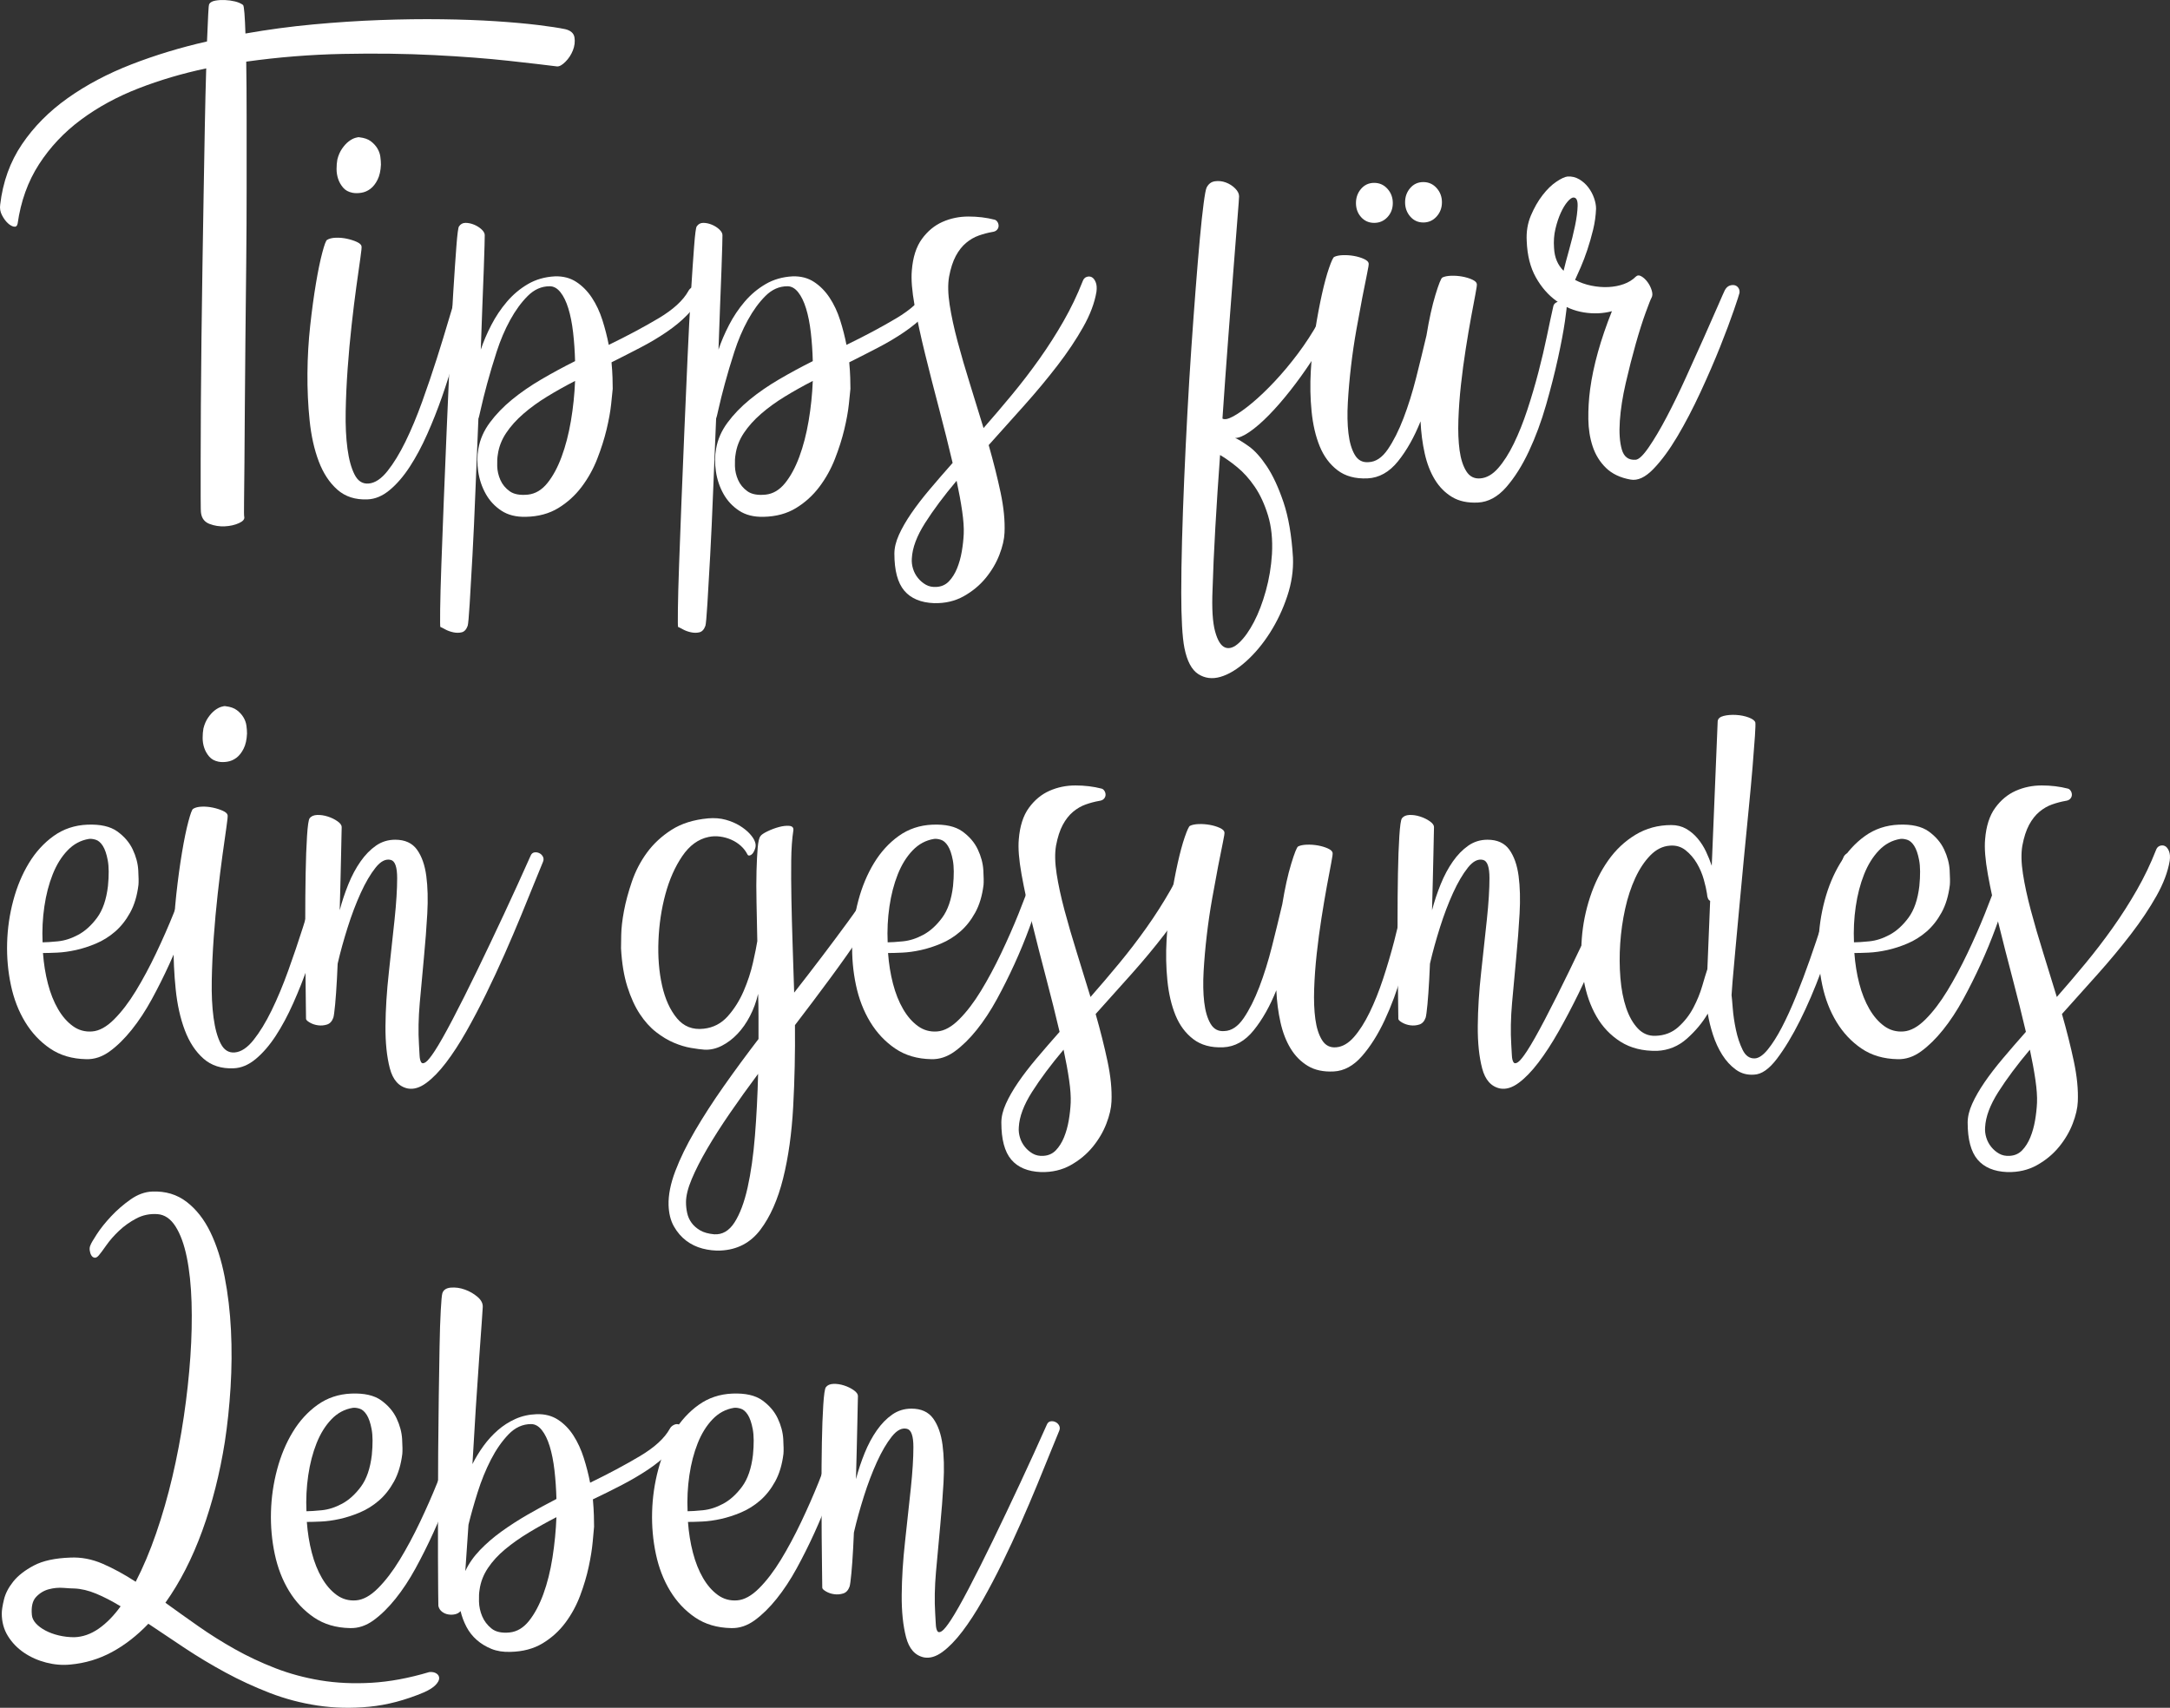 <!-- Generator: Adobe Illustrator 24.3.0, SVG Export Plug-In  -->
<svg version="1.1" xmlns="http://www.w3.org/2000/svg" xmlns:xlink="http://www.w3.org/1999/xlink" x="0px" y="0px"
	 width="924.618px" height="727.766px" viewBox="0 0 924.618 727.766"
	 style="overflow:visible;enable-background:new 0 0 924.618 727.766;" xml:space="preserve">
<rect x="0" y="0" width="924.618" height="727.766" fill="#333333" stroke="none"/>
<style type="text/css">
	.st0{fill:#FFFFFF;}
</style>
<defs>
</defs>
<g>
	<path class="st0" d="M89.216,1.62c0.448-0.675,1.292-1.124,2.532-1.351c1.237-0.224,2.588-0.309,4.052-0.253
		c1.461,0.058,2.896,0.253,4.305,0.591c1.406,0.337,2.559,0.844,3.461,1.52c0.224,0.227,0.422,1.408,0.591,3.545
		c0.169,2.139,0.309,5.009,0.422,8.61c9.564-1.688,19.216-2.981,28.952-3.883c9.733-0.9,19.216-1.52,28.446-1.857
		c9.227-0.338,18.034-0.449,26.419-0.338c8.383,0.113,16.009,0.396,22.875,0.844c6.863,0.451,12.83,0.986,17.895,1.604
		c5.064,0.62,8.947,1.211,11.648,1.772c2.363,0.565,3.685,1.747,3.967,3.545c0.279,1.802,0.056,3.629-0.675,5.486
		c-0.733,1.857-1.802,3.49-3.208,4.896c-1.408,1.408-2.616,2.055-3.63,1.941c-4.389-0.562-11.171-1.351-20.342-2.364
		c-9.174-1.013-19.81-1.828-31.906-2.448c-12.1-0.617-25.069-0.786-38.913-0.506c-13.843,0.282-27.575,1.379-41.191,3.292
		c0.111,7.09,0.169,15.251,0.169,24.479c0,9.229,0,19.021,0,29.374c0,10.356-0.058,20.962-0.169,31.822
		c-0.114,10.862-0.227,21.469-0.338,31.822c-0.114,10.355-0.198,20.118-0.253,29.29c-0.058,9.174-0.114,17.219-0.169,24.141
		c-0.058,6.921-0.113,12.435-0.169,16.544c-0.058,4.107-0.029,6.273,0.084,6.5c0.224,1.013-0.535,1.913-2.279,2.701
		c-1.746,0.786-3.743,1.237-5.993,1.351c-2.253,0.111-4.418-0.227-6.499-1.013c-2.084-0.789-3.292-2.308-3.63-4.558
		c-0.114-0.451-0.169-2.701-0.169-6.753s0-9.425,0-16.122c0-6.694,0.026-14.46,0.084-23.296c0.055-8.834,0.14-18.232,0.253-28.192
		c0.111-9.96,0.253-20.229,0.422-30.809c0.169-10.578,0.338-20.904,0.506-30.978c0.169-10.071,0.338-19.693,0.507-28.868
		c0.169-9.171,0.364-17.359,0.591-24.563c-10.129,2.139-19.751,4.98-28.868,8.525c-9.116,3.545-17.277,7.993-24.478,13.336
		c-7.204,5.347-13.168,11.678-17.895,18.992c-4.727,7.317-7.765,15.758-9.116,25.322c-0.227,1.013-0.76,1.435-1.604,1.266
		c-0.844-0.169-1.717-0.675-2.617-1.519c-0.902-0.844-1.717-1.968-2.448-3.376c-0.733-1.406-0.987-2.896-0.76-4.474
		c1.124-9.678,4.22-18.259,9.285-25.745c5.064-7.483,11.564-14.038,19.498-19.667c7.934-5.626,16.966-10.409,27.095-14.35
		c10.129-3.938,20.875-7.201,32.244-9.792c0.224-4.837,0.393-8.665,0.506-11.479C88.82,3.367,88.989,1.847,89.216,1.62z"/>
	<path class="st0" d="M139.354,102.235c0.9-0.562,2.137-0.87,3.714-0.928c1.575-0.056,3.149,0.084,4.727,0.422
		c1.575,0.338,2.981,0.789,4.22,1.351c1.237,0.564,1.913,1.182,2.026,1.857c0.111,0.338-0.058,2.055-0.506,5.149
		c-0.451,3.097-1.013,7.09-1.688,11.986c-0.675,4.896-1.35,10.382-2.026,16.46c-0.675,6.077-1.24,12.239-1.688,18.485
		c-0.451,6.246-0.733,12.353-0.844,18.316c-0.114,5.967,0.14,11.255,0.76,15.869c0.617,4.616,1.63,8.301,3.039,11.057
		c1.406,2.757,3.402,4.023,5.993,3.798c2.701-0.227,5.373-1.997,8.019-5.317c2.643-3.318,5.204-7.513,7.681-12.577
		c2.474-5.064,4.837-10.72,7.09-16.966c2.25-6.247,4.331-12.379,6.246-18.401c1.912-6.019,3.629-11.619,5.149-16.797
		c1.519-5.175,2.785-9.285,3.798-12.324c0.448-1.237,1.292-1.772,2.532-1.604c1.237,0.169,1.968,0.929,2.194,2.279
		c0.111,0.337-0.084,1.831-0.591,4.474c-0.506,2.646-1.24,6.051-2.194,10.213c-0.958,4.165-2.168,8.863-3.63,14.096
		c-1.464,5.233-3.152,10.58-5.064,16.038c-1.915,5.46-4.025,10.778-6.331,15.953c-2.308,5.178-4.785,9.792-7.428,13.843
		c-2.646,4.052-5.486,7.344-8.525,9.876c-3.039,2.532-6.19,3.854-9.454,3.967c-5.178,0.224-9.454-1.155-12.83-4.136
		c-3.376-2.983-6.022-7.006-7.934-12.07c-1.915-5.064-3.208-10.859-3.883-17.388c-0.675-6.526-0.987-13.252-0.928-20.173
		c0.055-6.921,0.448-13.701,1.182-20.343c0.731-6.639,1.546-12.632,2.448-17.979c0.899-5.344,1.799-9.707,2.701-13.083
		C138.228,104.261,138.903,102.462,139.354,102.235z M153.197,58.512c2.026,0.227,3.63,0.789,4.812,1.688
		c1.182,0.902,2.11,1.915,2.786,3.039c0.675,1.126,1.097,2.308,1.266,3.545c0.168,1.24,0.253,2.363,0.253,3.376
		c-0.113,2.59-0.591,4.727-1.435,6.415c-0.844,1.688-1.857,2.983-3.039,3.883c-1.182,0.902-2.477,1.464-3.883,1.688
		c-1.409,0.227-2.675,0.227-3.798,0c-1.688-0.338-3.012-1.068-3.967-2.195c-0.958-1.124-1.662-2.363-2.11-3.714
		c-0.451-1.351-0.675-2.756-0.675-4.221c0-1.461,0.111-2.812,0.338-4.051c0.448-1.799,1.124-3.347,2.026-4.643
		c0.9-1.292,1.828-2.305,2.786-3.039c0.955-0.731,1.884-1.237,2.785-1.52C152.24,58.485,152.86,58.401,153.197,58.512z"/>
	<path class="st0" d="M195.57,96.495c0.675-1.013,1.604-1.519,2.785-1.519s2.39,0.253,3.63,0.759
		c1.236,0.507,2.305,1.182,3.207,2.026c0.899,0.844,1.351,1.662,1.351,2.448c0,0.338-0.029,1.802-0.084,4.39
		c-0.059,2.59-0.169,6.077-0.338,10.466s-0.367,9.483-0.591,15.278c-0.228,5.798-0.451,12.015-0.676,18.654
		c1.124-3.376,2.617-6.863,4.474-10.466c1.857-3.601,4.078-6.921,6.669-9.96c2.587-3.039,5.57-5.542,8.947-7.512
		c3.376-1.968,7.201-3.065,11.479-3.292c3.487-0.111,6.525,0.675,9.116,2.363c2.587,1.688,4.811,3.941,6.668,6.753
		c1.856,2.814,3.348,5.993,4.474,9.538c1.124,3.545,2.025,7.064,2.701,10.551c7.876-3.825,14.94-7.597,21.187-11.311
		s10.493-7.597,12.745-11.648c0.338-0.675,0.871-1.208,1.604-1.604c0.73-0.393,1.405-0.506,2.025-0.338
		c0.617,0.169,1.039,0.591,1.266,1.266c0.225,0.675,0.111,1.688-0.337,3.039c-1.013,2.814-2.73,5.46-5.149,7.934
		c-2.421,2.477-5.317,4.87-8.693,7.175c-3.377,2.308-7.064,4.503-11.058,6.584c-3.996,2.084-8.133,4.194-12.408,6.331
		c0.224,2.477,0.364,4.671,0.422,6.584c0.056,1.915,0.084,3.49,0.084,4.727c-0.113,1.24-0.337,3.435-0.675,6.584
		c-0.338,3.152-0.986,6.726-1.941,10.72c-0.957,3.997-2.279,8.162-3.967,12.493c-1.688,4.334-3.912,8.33-6.669,11.986
		c-2.759,3.656-6.077,6.668-9.96,9.032s-8.47,3.601-13.759,3.714c-4.165,0.111-7.654-0.76-10.467-2.617
		c-2.814-1.857-5.038-4.25-6.668-7.174c-1.633-2.928-2.701-6.104-3.207-9.539c-0.507-3.432-0.48-6.668,0.084-9.707
		c0.676-3.938,2.306-7.652,4.896-11.142c2.588-3.487,5.74-6.753,9.454-9.792s7.876-5.909,12.492-8.609
		c4.613-2.701,9.396-5.289,14.35-7.766c-0.113-4.276-0.396-8.356-0.844-12.239c-0.451-3.883-1.127-7.286-2.026-10.213
		c-0.902-2.925-2.025-5.233-3.376-6.921c-1.351-1.688-2.87-2.532-4.559-2.532c-3.489,0-6.612,1.379-9.369,4.136
		c-2.759,2.759-5.262,6.191-7.512,10.298c-2.253,4.11-4.165,8.61-5.74,13.505c-1.577,4.896-2.928,9.427-4.052,13.59
		c-1.126,4.165-1.999,7.655-2.616,10.466c-0.62,2.814-0.986,4.279-1.098,4.39c-0.451,10.355-0.873,20.625-1.266,30.809
		c-0.396,10.185-0.818,19.385-1.267,27.602c-0.451,8.214-0.844,15.051-1.182,20.511c-0.338,5.458-0.62,8.581-0.844,9.37
		c-0.564,1.575-1.409,2.503-2.532,2.785c-1.127,0.28-2.338,0.28-3.63,0c-1.295-0.282-2.448-0.704-3.461-1.266
		c-1.013-0.564-1.688-0.902-2.025-1.013c-0.113-0.113-0.143-2.561-0.085-7.344c0.056-4.785,0.225-11.115,0.507-18.992
		c0.279-7.879,0.617-16.855,1.013-26.926c0.394-10.071,0.815-20.369,1.267-30.894c0.448-10.522,0.899-20.849,1.351-30.978
		c0.448-10.129,0.928-19.245,1.435-27.349c0.507-8.103,0.955-14.713,1.351-19.836C194.865,99.732,195.232,96.946,195.57,96.495z
		 M224.944,210.784c3.149-0.337,5.908-1.97,8.271-4.896s4.39-6.668,6.077-11.227c1.688-4.558,3.01-9.649,3.968-15.278
		c0.955-5.626,1.546-11.311,1.772-17.05c-4.165,2.139-8.132,4.363-11.901,6.668c-3.772,2.308-7.148,4.756-10.129,7.344
		c-2.983,2.59-5.432,5.317-7.344,8.188c-1.915,2.87-3.097,5.938-3.545,9.201c-0.228,1.24-0.312,2.87-0.254,4.896
		c0.056,2.026,0.507,3.996,1.351,5.909c0.845,1.912,2.166,3.516,3.968,4.811C218.977,210.642,221.567,211.122,224.944,210.784z"/>
	<path class="st0" d="M296.858,96.495c0.675-1.013,1.604-1.519,2.785-1.519s2.39,0.253,3.63,0.759
		c1.237,0.507,2.305,1.182,3.208,2.026c0.899,0.844,1.35,1.662,1.35,2.448c0,0.338-0.029,1.802-0.084,4.39
		c-0.058,2.59-0.169,6.077-0.338,10.466s-0.367,9.483-0.591,15.278c-0.227,5.798-0.451,12.015-0.675,18.654
		c1.124-3.376,2.617-6.863,4.474-10.466c1.857-3.601,4.078-6.921,6.668-9.96c2.587-3.039,5.571-5.542,8.947-7.512
		c3.376-1.968,7.201-3.065,11.479-3.292c3.487-0.111,6.526,0.675,9.116,2.363c2.587,1.688,4.811,3.941,6.668,6.753
		c1.857,2.814,3.348,5.993,4.474,9.538c1.124,3.545,2.026,7.064,2.701,10.551c7.876-3.825,14.94-7.597,21.187-11.311
		s10.493-7.597,12.746-11.648c0.338-0.675,0.871-1.208,1.604-1.604c0.73-0.393,1.406-0.506,2.025-0.338
		c0.618,0.169,1.04,0.591,1.266,1.266c0.225,0.675,0.111,1.688-0.337,3.039c-1.013,2.814-2.73,5.46-5.149,7.934
		c-2.421,2.477-5.318,4.87-8.694,7.175c-3.376,2.308-7.064,4.503-11.058,6.584c-3.996,2.084-8.132,4.194-12.408,6.331
		c0.224,2.477,0.364,4.671,0.422,6.584c0.055,1.915,0.084,3.49,0.084,4.727c-0.113,1.24-0.337,3.435-0.675,6.584
		c-0.337,3.152-0.986,6.726-1.941,10.72c-0.958,3.997-2.279,8.162-3.967,12.493c-1.688,4.334-3.912,8.33-6.668,11.986
		c-2.759,3.656-6.077,6.668-9.96,9.032s-8.47,3.601-13.759,3.714c-4.165,0.111-7.655-0.76-10.467-2.617
		c-2.814-1.857-5.038-4.25-6.668-7.174c-1.633-2.928-2.701-6.104-3.208-9.539c-0.506-3.432-0.48-6.668,0.084-9.707
		c0.675-3.938,2.305-7.652,4.896-11.142c2.588-3.487,5.74-6.753,9.454-9.792c3.714-3.039,7.876-5.909,12.493-8.609
		c4.613-2.701,9.396-5.289,14.349-7.766c-0.113-4.276-0.396-8.356-0.844-12.239c-0.451-3.883-1.126-7.286-2.026-10.213
		c-0.902-2.925-2.026-5.233-3.376-6.921c-1.351-1.688-2.87-2.532-4.558-2.532c-3.49,0-6.613,1.379-9.369,4.136
		c-2.759,2.759-5.262,6.191-7.512,10.298c-2.253,4.11-4.165,8.61-5.74,13.505c-1.578,4.896-2.928,9.427-4.052,13.59
		c-1.126,4.165-2,7.655-2.617,10.466c-0.62,2.814-0.986,4.279-1.097,4.39c-0.451,10.355-0.873,20.625-1.266,30.809
		c-0.396,10.185-0.818,19.385-1.266,27.602c-0.451,8.214-0.844,15.051-1.182,20.511c-0.338,5.458-0.62,8.581-0.844,9.37
		c-0.564,1.575-1.409,2.503-2.532,2.785c-1.126,0.28-2.337,0.28-3.63,0c-1.295-0.282-2.448-0.704-3.46-1.266
		c-1.013-0.564-1.688-0.902-2.026-1.013c-0.113-0.113-0.143-2.561-0.084-7.344c0.056-4.785,0.224-11.115,0.506-18.992
		c0.28-7.879,0.617-16.855,1.013-26.926c0.393-10.071,0.815-20.369,1.266-30.894c0.448-10.522,0.899-20.849,1.351-30.978
		c0.448-10.129,0.928-19.245,1.435-27.349c0.507-8.103,0.955-14.713,1.351-19.836C296.154,99.732,296.52,96.946,296.858,96.495z
		 M326.232,210.784c3.149-0.337,5.909-1.97,8.272-4.896s4.389-6.668,6.077-11.227c1.688-4.558,3.01-9.649,3.967-15.278
		c0.955-5.626,1.546-11.311,1.772-17.05c-4.165,2.139-8.132,4.363-11.901,6.668c-3.772,2.308-7.148,4.756-10.129,7.344
		c-2.983,2.59-5.431,5.317-7.344,8.188c-1.915,2.87-3.097,5.938-3.545,9.201c-0.227,1.24-0.312,2.87-0.253,4.896
		c0.056,2.026,0.506,3.996,1.351,5.909c0.844,1.912,2.166,3.516,3.967,4.811C320.265,210.642,322.856,211.122,326.232,210.784z"/>
	<path class="st0" d="M388.524,115.234c0.448-5.626,1.883-10.1,4.305-13.421c2.419-3.318,5.344-5.74,8.778-7.259
		c3.432-1.519,7.117-2.279,11.058-2.279c3.938,0,7.652,0.451,11.142,1.351c0.448,0.113,0.844,0.422,1.182,0.928
		c0.337,0.507,0.506,1.071,0.506,1.688c0,0.62-0.227,1.182-0.675,1.688c-0.451,0.506-1.126,0.818-2.026,0.929
		c-1.915,0.337-3.827,0.844-5.74,1.519c-1.915,0.675-3.714,1.717-5.402,3.123c-1.688,1.409-3.152,3.266-4.39,5.571
		c-1.24,2.308-2.194,5.262-2.87,8.863c-0.564,3.266-0.48,7.259,0.253,11.986c0.731,4.727,1.857,9.934,3.376,15.616
		c1.52,5.684,3.263,11.677,5.233,17.979c1.968,6.304,3.909,12.606,5.824,18.907c4.052-4.613,8.103-9.369,12.155-14.265
		c4.052-4.896,7.935-9.96,11.648-15.193s7.146-10.606,10.298-16.122c3.149-5.513,5.851-11.142,8.103-16.881
		c0.338-1.013,0.899-1.659,1.688-1.941c0.786-0.28,1.52-0.253,2.195,0.084c0.675,0.337,1.237,1.042,1.688,2.11
		c0.449,1.071,0.562,2.448,0.338,4.136c-0.789,4.727-2.675,9.736-5.655,15.024c-2.983,5.292-6.613,10.72-10.889,16.291
		c-4.279,5.571-8.977,11.226-14.096,16.966c-5.123,5.74-10.213,11.424-15.278,17.05c2.025,7.09,3.714,13.816,5.064,20.173
		c1.351,6.357,1.912,12.071,1.688,17.135c-0.113,2.812-0.844,5.964-2.195,9.454c-1.35,3.487-3.292,6.779-5.824,9.876
		c-2.533,3.094-5.656,5.682-9.37,7.765c-3.714,2.082-7.934,3.065-12.661,2.955c-5.629-0.227-9.85-2-12.661-5.318
		c-2.812-3.321-4.221-8.583-4.221-15.784c0-2.477,0.649-5.149,1.941-8.019c1.292-2.87,3.039-5.909,5.233-9.116
		s4.812-6.613,7.85-10.213c3.039-3.603,6.301-7.37,9.792-11.311c-1.688-7.201-3.604-14.856-5.74-22.959
		c-2.139-8.103-4.136-15.924-5.993-23.466c-1.857-7.539-3.35-14.434-4.474-20.68C388.579,123.928,388.186,118.948,388.524,115.234z
		 M410.639,227.497c0.111-2.59-0.113-5.824-0.675-9.707c-0.564-3.883-1.351-8.188-2.363-12.915
		c-5.402,6.415-9.876,12.408-13.421,17.979c-3.545,5.571-5.431,10.606-5.655,15.109c-0.114,1.461,0.055,2.925,0.506,4.389
		c0.448,1.461,1.153,2.785,2.11,3.967c0.955,1.182,2.081,2.136,3.376,2.87c1.292,0.73,2.786,1.04,4.474,0.929
		c2.137-0.114,3.909-0.902,5.318-2.364c1.406-1.464,2.559-3.292,3.461-5.486c0.899-2.195,1.575-4.587,2.025-7.175
		C410.243,232.503,410.526,229.971,410.639,227.497z"/>
	<path class="st0" d="M514.123,79.951c0.786-1.575,1.968-2.474,3.545-2.701c1.575-0.224,3.123-0.055,4.643,0.507
		c1.519,0.564,2.841,1.408,3.967,2.532c1.124,1.126,1.688,2.252,1.688,3.376c0,0.564-0.227,3.63-0.675,9.201
		c-0.451,5.571-1.013,12.746-1.688,21.524c-0.675,8.779-1.435,18.739-2.279,29.881c-0.844,11.142-1.662,22.511-2.448,34.101
		c0.899,0.564,2.474,0.227,4.727-1.013c2.25-1.237,4.896-3.123,7.934-5.655s6.246-5.597,9.623-9.201
		c3.376-3.601,6.668-7.539,9.876-11.817c3.208-4.276,6.133-8.779,8.778-13.505c2.643-4.727,4.698-9.454,6.162-14.181
		c0.337-0.899,0.928-1.659,1.772-2.279c0.844-0.618,1.659-0.9,2.448-0.844c0.786,0.058,1.351,0.564,1.688,1.519
		c0.338,0.958,0.111,2.562-0.675,4.812c-1.577,4.502-3.629,9.116-6.162,13.843c-2.532,4.727-5.262,9.314-8.188,13.759
		c-2.928,4.447-5.967,8.667-9.116,12.661c-3.152,3.996-6.191,7.486-9.116,10.467c-2.928,2.983-5.655,5.347-8.188,7.09
		c-2.532,1.746-4.587,2.617-6.162,2.617c1.35,0.564,3.292,1.746,5.824,3.545c2.533,1.802,5.091,4.643,7.681,8.525
		c2.588,3.883,4.951,8.974,7.09,15.278c2.137,6.302,3.487,14.181,4.052,23.634c0.224,5.402-0.591,10.889-2.448,16.459
		c-1.857,5.571-4.305,10.747-7.344,15.531c-3.039,4.782-6.444,8.863-10.213,12.239c-3.772,3.376-7.401,5.571-10.889,6.584
		c-3.49,1.013-6.642,0.617-9.454-1.182c-2.814-1.802-4.785-5.516-5.909-11.142c-0.448-2.252-0.786-5.375-1.013-9.369
		c-0.224-3.997-0.338-8.694-0.338-14.096c0-6.642,0.114-14.125,0.338-22.453c0.227-8.33,0.535-17.08,0.928-26.251
		c0.393-9.172,0.844-18.486,1.351-27.939s1.068-18.681,1.688-27.686c0.617-9.002,1.237-17.499,1.857-25.491
		c0.617-7.99,1.208-15.051,1.772-21.187c0.562-6.133,1.097-11.113,1.604-14.94C513.363,82.879,513.785,80.626,514.123,79.951z
		 M541.977,236.106c0.338-6.19-0.227-11.677-1.688-16.459c-1.464-4.785-3.35-8.863-5.655-12.239
		c-2.308-3.376-4.812-6.162-7.513-8.356c-2.701-2.194-5.123-3.909-7.259-5.149c-0.789,10.804-1.464,21.128-2.026,30.978
		c-0.564,9.847-0.958,18.654-1.182,26.42c-0.338,7.99,0.026,13.927,1.097,17.81c1.068,3.883,2.503,6.162,4.305,6.837
		c1.799,0.675,3.798-0.029,5.993-2.11c2.194-2.084,4.276-5.009,6.246-8.779c1.968-3.772,3.656-8.188,5.064-13.252
		C540.766,246.742,541.64,241.509,541.977,236.106z"/>
	<path class="st0" d="M568.48,109.494c0.899-0.448,2.136-0.702,3.714-0.76c1.575-0.055,3.149,0.058,4.727,0.338
		c1.575,0.282,2.98,0.704,4.22,1.266c1.237,0.564,1.913,1.182,2.026,1.857c0.111,0.337-0.113,1.831-0.675,4.474
		c-0.564,2.646-1.24,6.022-2.026,10.129c-0.789,4.11-1.633,8.694-2.532,13.759c-0.902,5.064-1.662,10.242-2.279,15.531
		c-0.62,5.292-1.071,10.412-1.351,15.362c-0.282,4.954-0.198,9.343,0.253,13.168c0.449,3.827,1.351,6.895,2.701,9.2
		c1.351,2.308,3.318,3.35,5.909,3.124c3.039-0.111,5.766-1.941,8.188-5.487c2.419-3.545,4.643-7.96,6.668-13.252
		c2.025-5.289,3.825-11.058,5.402-17.304c1.575-6.246,3.039-12.239,4.389-17.979c1.124-6.863,2.39-12.604,3.798-17.219
		c1.406-4.614,2.39-7.09,2.955-7.428c0.899-0.448,2.137-0.702,3.714-0.76c1.575-0.055,3.149,0.058,4.727,0.338
		c1.575,0.282,2.98,0.704,4.22,1.266c1.237,0.564,1.913,1.182,2.026,1.857c0.111,0.338-0.084,1.802-0.591,4.389
		c-0.506,2.59-1.126,5.882-1.857,9.876c-0.733,3.996-1.493,8.499-2.279,13.505c-0.789,5.009-1.464,10.074-2.026,15.193
		c-0.564,5.123-0.928,10.129-1.097,15.025c-0.169,4.896,0,9.2,0.506,12.914c0.507,3.714,1.461,6.698,2.87,8.948
		c1.406,2.252,3.403,3.265,5.993,3.039c2.701-0.224,5.233-1.688,7.597-4.389c2.363-2.701,4.584-6.188,6.668-10.467
		c2.082-4.276,3.994-9.058,5.74-14.35c1.744-5.289,3.318-10.635,4.727-16.038c1.406-5.402,2.617-10.551,3.629-15.447
		c1.013-4.896,1.913-9.087,2.701-12.577c0.111-0.675,0.478-1.208,1.097-1.604c0.617-0.393,1.237-0.646,1.857-0.76
		c0.618-0.111,1.208-0.056,1.773,0.169c0.562,0.227,0.899,0.675,1.013,1.35c0.111,0.451-0.143,2.814-0.76,7.09
		c-0.62,4.279-1.604,9.512-2.954,15.7c-1.351,6.191-3.039,12.83-5.064,19.92s-4.474,13.703-7.344,19.836
		c-2.87,6.135-6.106,11.255-9.707,15.362c-3.603,4.107-7.597,6.272-11.986,6.5c-4.389,0.224-8.077-0.564-11.058-2.364
		c-2.983-1.801-5.431-4.278-7.343-7.428c-1.915-3.149-3.35-6.863-4.305-11.142c-0.958-4.275-1.549-8.833-1.773-13.674
		c-2.701,6.752-5.908,12.437-9.623,17.05c-3.714,4.616-8.048,7.035-12.999,7.259c-5.178,0.227-9.428-0.929-12.746-3.461
		c-3.321-2.532-5.853-5.935-7.597-10.213c-1.746-4.276-2.899-9.227-3.46-14.856c-0.564-5.626-0.675-11.366-0.338-17.219
		c0.338-5.851,0.955-11.619,1.857-17.304c0.899-5.682,1.857-10.804,2.87-15.362c1.013-4.558,2.026-8.298,3.039-11.226
		C567.298,111.296,568.029,109.721,568.48,109.494z M577.764,86.535c0-2.363,0.731-4.389,2.195-6.078
		c1.461-1.688,3.318-2.532,5.571-2.532c2.25,0,4.136,0.844,5.655,2.532c1.52,1.688,2.279,3.714,2.279,6.078s-0.76,4.363-2.279,5.993
		c-1.519,1.633-3.405,2.448-5.655,2.448c-2.252,0-4.109-0.815-5.571-2.448C578.495,90.898,577.764,88.898,577.764,86.535z
		 M598.698,86.197c0-2.363,0.73-4.389,2.194-6.077c1.461-1.688,3.318-2.532,5.571-2.532c2.25,0,4.136,0.844,5.656,2.532
		c1.519,1.688,2.279,3.714,2.279,6.077c0,2.364-0.76,4.39-2.279,6.078c-1.52,1.688-3.406,2.532-5.656,2.532
		c-2.252,0-4.109-0.844-5.571-2.532C599.429,90.587,598.698,88.561,598.698,86.197z"/>
	<path class="st0" d="M667.912,75.224c1.799-0.11,3.46,0.283,4.98,1.182c1.52,0.902,2.812,2.055,3.883,3.46
		c1.068,1.409,1.883,2.928,2.448,4.558c0.562,1.633,0.844,3.123,0.844,4.474c-0.114,3.039-0.536,6.051-1.266,9.032
		c-0.733,2.983-1.548,5.824-2.448,8.525c-0.902,2.701-1.831,5.149-2.785,7.343c-0.958,2.195-1.772,4.025-2.448,5.487
		c2.136,1.126,4.444,1.941,6.921,2.448c2.474,0.506,4.896,0.704,7.259,0.591c2.363-0.111,4.558-0.533,6.583-1.266
		c2.026-0.73,3.714-1.772,5.064-3.123c0.675-0.675,1.491-0.731,2.448-0.169c0.955,0.564,1.828,1.379,2.616,2.448
		c0.786,1.071,1.377,2.253,1.773,3.545c0.393,1.295,0.364,2.337-0.084,3.123c-0.338,0.564-1.182,2.701-2.532,6.415
		s-2.759,8.161-4.221,13.336c-1.464,5.178-2.87,10.693-4.22,16.544c-1.351,5.854-2.195,11.255-2.532,16.207
		c-0.338,4.954-0.058,9.005,0.844,12.155c0.899,3.152,2.87,4.616,5.908,4.389c1.351-0.111,3.208-1.883,5.571-5.318
		c2.363-3.432,4.896-7.708,7.597-12.83c2.701-5.12,5.428-10.72,8.188-16.797c2.756-6.078,5.318-11.759,7.681-17.051
		c2.363-5.289,4.36-9.817,5.993-13.59c1.63-3.769,2.617-5.993,2.954-6.668c0.562-1.013,1.237-1.659,2.026-1.941
		c0.786-0.28,1.52-0.338,2.195-0.169c0.675,0.169,1.208,0.564,1.604,1.182c0.393,0.62,0.533,1.324,0.422,2.11
		c-0.113,0.564-0.902,2.983-2.363,7.259c-1.464,4.278-3.405,9.454-5.824,15.531c-2.421,6.078-5.233,12.577-8.441,19.499
		s-6.5,13.226-9.875,18.908c-3.376,5.684-6.782,10.298-10.213,13.843c-3.435,3.545-6.668,5.036-9.707,4.474
		c-4.389-0.786-7.879-2.448-10.467-4.98c-2.59-2.532-4.474-5.571-5.655-9.116s-1.802-7.428-1.857-11.648
		c-0.058-4.22,0.195-8.467,0.76-12.746c1.351-10.016,4.444-21.102,9.285-33.257c-3.827,1.013-7.824,1.182-11.986,0.506
		c-4.165-0.675-8.019-2.279-11.564-4.811c-3.545-2.532-6.5-5.909-8.863-10.129c-2.364-4.22-3.656-9.369-3.883-15.446
		c-0.224-3.938,0.367-7.568,1.772-10.889c1.406-3.318,3.065-6.217,4.98-8.694c1.913-2.474,3.883-4.389,5.909-5.74
		S666.785,75.338,667.912,75.224z M662.172,105.78c0.111,2.026,0.506,3.827,1.182,5.402c0.675,1.578,1.63,2.983,2.87,4.221
		c0.562-2.364,1.351-5.344,2.364-8.947c1.013-3.601,1.857-7.032,2.532-10.298c0.675-3.263,1.039-6.078,1.097-8.441
		c0.055-2.363-0.536-3.545-1.772-3.545c-0.675,0-1.52,0.591-2.532,1.772c-1.013,1.182-1.971,2.759-2.87,4.727
		c-0.902,1.971-1.662,4.25-2.279,6.837C662.143,100.099,661.945,102.855,662.172,105.78z"/>
	<path class="st0" d="M37.22,351.43c5.513-0.224,9.762,0.733,12.746,2.87c2.981,2.139,5.175,4.701,6.584,7.681
		c1.406,2.983,2.195,5.938,2.363,8.863c0.169,2.928,0.195,5.009,0.084,6.246c-0.564,4.616-1.746,8.554-3.545,11.817
		c-1.802,3.266-3.941,5.967-6.415,8.104c-2.477,2.139-5.178,3.827-8.103,5.064c-2.928,1.24-5.798,2.168-8.61,2.785
		c-2.814,0.62-5.46,0.987-7.934,1.098c-2.477,0.113-4.503,0.168-6.077,0.168c0.338,4.616,1.039,8.977,2.11,13.083
		c1.068,4.11,2.503,7.71,4.305,10.804c1.799,3.097,3.909,5.516,6.331,7.262c2.419,1.746,5.149,2.506,8.188,2.276
		c3.039-0.224,6.162-1.941,9.369-5.149s6.302-7.259,9.285-12.155c2.98-4.896,5.85-10.24,8.61-16.038
		c2.756-5.795,5.233-11.421,7.428-16.881c2.195-5.458,4.052-10.409,5.571-14.856c1.519-4.445,2.617-7.681,3.292-9.707
		c0.111-0.448,0.533-0.76,1.266-0.929c0.731-0.168,1.461-0.168,2.195,0c0.731,0.169,1.351,0.48,1.857,0.929
		c0.507,0.451,0.591,1.071,0.253,1.857c-0.227,0.564-0.76,2.224-1.604,4.98c-0.844,2.759-1.97,6.162-3.376,10.213
		c-1.408,4.052-3.039,8.61-4.896,13.674s-3.967,10.187-6.331,15.362c-2.364,5.178-4.869,10.187-7.512,15.025
		c-2.646,4.84-5.486,9.158-8.525,12.951c-3.039,3.793-6.162,6.861-9.369,9.201c-3.208,2.337-6.557,3.45-10.044,3.339
		c-5.967-0.116-11.087-1.627-15.362-4.537c-4.279-2.912-7.824-6.681-10.635-11.311c-2.814-4.626-4.84-9.868-6.077-15.721
		c-1.24-5.851-1.773-11.843-1.604-17.979c0.169-6.133,1.039-12.155,2.617-18.063c1.575-5.908,3.798-11.226,6.668-15.953
		c2.87-4.727,6.386-8.581,10.551-11.564C27.033,353.26,31.818,351.656,37.22,351.43z M37.895,357.507
		c-3.49,0.564-6.529,2.195-9.116,4.896c-2.59,2.701-4.7,6.106-6.331,10.213c-1.633,4.109-2.814,8.667-3.545,13.674
		c-0.733,5.009-0.987,10.103-0.76,15.278c1.461,0,3.629-0.14,6.499-0.422c2.87-0.279,5.766-1.208,8.694-2.785
		c2.925-1.575,5.597-3.994,8.019-7.259c2.419-3.263,3.967-7.766,4.643-13.505c0.448-4.613,0.422-8.272-0.084-10.973
		s-1.211-4.753-2.11-6.162c-0.902-1.406-1.915-2.279-3.039-2.617C39.639,357.507,38.681,357.396,37.895,357.507z"/>
	<path class="st0" d="M82.292,344.677c0.9-0.562,2.137-0.87,3.714-0.928c1.575-0.056,3.149,0.084,4.727,0.422
		c1.575,0.338,2.981,0.789,4.22,1.351c1.237,0.564,1.912,1.182,2.026,1.857c0.111,0.338-0.058,2.055-0.507,5.149
		c-0.451,3.097-1.013,7.09-1.688,11.986c-0.675,4.896-1.35,10.382-2.026,16.46c-0.675,6.077-1.24,12.239-1.688,18.485
		c-0.451,6.246-0.733,12.353-0.844,18.316c-0.114,5.967,0.14,11.255,0.76,15.869c0.617,4.616,1.63,8.301,3.039,11.057
		c1.406,2.757,3.403,4.023,5.993,3.798c2.701-0.227,5.373-1.997,8.019-5.317c2.643-3.318,5.204-7.513,7.681-12.577
		c2.474-5.064,4.838-10.72,7.09-16.966c2.25-6.247,4.331-12.379,6.246-18.401c1.912-6.019,3.629-11.619,5.149-16.797
		c1.52-5.175,2.786-9.285,3.799-12.324c0.448-1.237,1.292-1.772,2.532-1.604c1.237,0.169,1.968,0.929,2.195,2.279
		c0.111,0.337-0.084,1.831-0.591,4.474c-0.507,2.646-1.24,6.051-2.195,10.213c-0.958,4.165-2.168,8.863-3.63,14.096
		c-1.464,5.233-3.152,10.58-5.064,16.038c-1.915,5.46-4.025,10.778-6.331,15.953c-2.308,5.178-4.785,9.792-7.428,13.843
		c-2.646,4.052-5.487,7.344-8.525,9.876c-3.039,2.532-6.191,3.854-9.454,3.967c-5.178,0.224-9.454-1.155-12.83-4.136
		c-3.376-2.983-6.022-7.006-7.934-12.07c-1.915-5.064-3.208-10.859-3.883-17.388c-0.675-6.526-0.987-13.252-0.928-20.173
		c0.055-6.921,0.448-13.701,1.182-20.343c0.731-6.639,1.546-12.632,2.448-17.979c0.899-5.344,1.799-9.707,2.701-13.083
		C81.166,346.703,81.841,344.904,82.292,344.677z M96.135,300.954c2.026,0.227,3.63,0.789,4.811,1.688
		c1.182,0.902,2.11,1.915,2.786,3.039c0.675,1.126,1.097,2.308,1.266,3.545c0.169,1.24,0.253,2.363,0.253,3.376
		c-0.114,2.59-0.591,4.727-1.435,6.415c-0.844,1.688-1.857,2.983-3.039,3.883c-1.182,0.902-2.477,1.464-3.883,1.688
		c-1.409,0.227-2.675,0.227-3.798,0c-1.688-0.338-3.012-1.068-3.967-2.195c-0.958-1.124-1.662-2.363-2.11-3.714
		c-0.451-1.351-0.675-2.756-0.675-4.221c0-1.461,0.111-2.812,0.338-4.051c0.448-1.799,1.124-3.347,2.026-4.643
		c0.9-1.292,1.828-2.305,2.786-3.039c0.955-0.731,1.883-1.237,2.785-1.52C95.177,300.927,95.797,300.843,96.135,300.954z"/>
	<path class="st0" d="M168.388,357.845c4.163,0,7.259,1.409,9.285,4.22c2.026,2.814,3.347,6.558,3.967,11.227
		c0.617,4.671,0.759,10.018,0.422,16.038c-0.338,6.022-0.818,12.268-1.435,18.738c-0.62,6.473-1.21,12.915-1.772,19.33
		c-0.564,6.415-0.675,12.324-0.338,17.726c0.111,1.577,0.195,3.065,0.253,4.474c0.055,1.406,0.28,2.418,0.675,3.039
		c0.393,0.617,1.039,0.617,1.941,0c0.899-0.62,2.195-2.224,3.883-4.812c1.912-2.925,4.444-7.399,7.597-13.421
		c3.149-6.019,6.584-12.856,10.298-20.511c3.714-7.652,7.567-15.755,11.564-24.31c3.994-8.551,7.792-16.881,11.395-24.985
		c0.337-0.786,0.871-1.237,1.604-1.351c0.731-0.111,1.435,0,2.11,0.338c0.675,0.337,1.182,0.844,1.52,1.519
		c0.337,0.675,0.337,1.409,0,2.195c-0.902,2.139-2.168,5.233-3.798,9.285c-1.633,4.051-3.49,8.609-5.571,13.674
		c-2.083,5.064-4.389,10.467-6.921,16.207s-5.178,11.424-7.934,17.05c-2.759,5.629-5.571,10.973-8.441,16.038
		c-2.87,5.064-5.74,9.48-8.61,13.252c-2.87,3.769-5.684,6.668-8.44,8.694c-2.759,2.026-5.376,2.812-7.85,2.363
		c-3.828-0.789-6.389-3.658-7.681-8.609c-1.295-4.954-1.915-10.973-1.857-18.063c0.055-7.09,0.533-14.687,1.435-22.79
		c0.9-8.104,1.715-15.642,2.448-22.622c0.73-6.977,1.097-12.83,1.097-17.557c0-4.727-0.902-7.314-2.701-7.766
		c-2.139-0.562-4.305,0.536-6.5,3.292c-2.194,2.759-4.305,6.36-6.331,10.804c-2.026,4.447-3.883,9.343-5.571,14.687
		c-1.688,5.347-3.068,10.327-4.136,14.94c-1.071,4.616-1.746,8.499-2.026,11.648c-0.282,3.152-0.029,4.727,0.76,4.727
		c-0.338-0.111-1.042-0.449-2.11-1.013c-1.071-0.562-1.604-1.799-1.604-3.714c0-0.562,0.084-1.941,0.253-4.136
		c0.169-2.194,0.477-4.837,0.928-7.934c0.448-3.094,1.039-6.555,1.772-10.382c0.731-3.825,1.659-7.652,2.786-11.479
		c-0.227,5.064-0.422,10.158-0.591,15.278c-0.169,5.123-0.367,9.792-0.591,14.012c-0.227,4.221-0.48,7.824-0.76,10.804
		c-0.282,2.983-0.535,4.87-0.76,5.656c-0.564,1.577-1.464,2.561-2.701,2.954c-1.24,0.396-2.506,0.506-3.799,0.337
		c-1.295-0.168-2.477-0.562-3.545-1.182c-1.071-0.617-1.604-1.152-1.604-1.604c0-0.224-0.029-2.39-0.084-6.5
		c-0.058-4.107-0.114-9.201-0.169-15.278c-0.058-6.078-0.084-12.717-0.084-19.92c0-7.201,0.055-13.927,0.169-20.174
		c0.111-6.246,0.309-11.564,0.591-15.953c0.28-4.389,0.646-6.921,1.097-7.597c0.675-0.899,1.743-1.377,3.208-1.435
		c1.461-0.055,2.981,0.169,4.558,0.675c1.575,0.506,2.954,1.182,4.136,2.026c1.182,0.844,1.772,1.662,1.772,2.448
		c0,0.338-0.029,1.578-0.084,3.714c-0.058,2.14-0.113,4.812-0.169,8.019c-0.058,3.208-0.143,6.866-0.253,10.973
		c-0.114,4.109-0.227,8.356-0.338,12.746c1.013-3.825,2.25-7.539,3.714-11.142c1.461-3.601,3.179-6.808,5.149-9.623
		c1.968-2.812,4.163-5.064,6.584-6.752C162.619,358.688,165.349,357.845,168.388,357.845z"/>
	<path class="st0" d="M324.023,356.325c0.333-0.562,1.308-1.237,2.923-2.026c1.614-0.786,3.255-1.406,4.924-1.857
		c1.67-0.448,3.145-0.617,4.426-0.506c1.282,0.113,1.865,0.733,1.754,1.857c-0.557,3.603-0.863,7.908-0.918,12.915
		c-0.058,5.009-0.029,10.496,0.082,16.459c0.111,5.967,0.28,12.324,0.501,19.077c0.222,6.752,0.446,13.674,0.67,20.764
		c8.103-10.353,15.7-20.369,22.79-30.049c7.09-9.678,12.717-18.57,16.882-26.673c0.337-0.675,0.815-1.237,1.435-1.688
		c0.618-0.448,1.237-0.675,1.857-0.675c0.617,0,1.097,0.312,1.435,0.929c0.338,0.62,0.338,1.662,0,3.123
		c-0.902,3.714-2.73,8.132-5.486,13.252c-2.759,5.123-6.135,10.665-10.129,16.628c-3.997,5.967-8.441,12.269-13.336,18.908
		c-4.896,6.642-9.934,13.336-15.109,20.089c0.111,11.817-0.14,23.407-0.757,34.776c-0.617,11.366-2.05,21.551-4.292,30.556
		c-2.245,9.002-5.471,16.291-9.678,21.862c-4.207,5.571-9.844,8.525-16.911,8.863c-2.583,0.111-5.165-0.169-7.745-0.844
		s-4.909-1.802-6.982-3.376c-2.076-1.577-3.814-3.603-5.218-6.077c-1.403-2.477-2.16-5.516-2.271-9.116
		c-0.113-4.278,0.844-9.09,2.87-14.434c2.025-5.347,4.811-11.057,8.356-17.135c3.545-6.077,7.652-12.437,12.323-19.076
		c4.669-6.642,9.594-13.336,14.771-20.089c0-3.263,0-6.5,0-9.707s-0.058-6.386-0.168-9.538c-0.789,3.376-1.941,6.529-3.461,9.454
		c-1.52,2.928-3.292,5.46-5.318,7.597c-2.026,2.139-4.25,3.827-6.668,5.064c-2.422,1.237-4.87,1.799-7.344,1.688
		c-1.577-0.113-3.519-0.367-5.824-0.76c-2.308-0.393-4.727-1.124-7.259-2.194c-2.533-1.068-5.065-2.588-7.597-4.558
		c-2.532-1.968-4.84-4.529-6.921-7.681c-2.084-3.149-3.856-7.032-5.318-11.648c-1.461-4.613-2.363-10.071-2.701-16.375
		c0-0.9,0.029-2.812,0.084-5.74c0.058-2.925,0.451-6.331,1.182-10.213c0.733-3.883,1.857-8.045,3.376-12.493
		c1.52-4.445,3.656-8.552,6.415-12.324c2.757-3.769,6.247-7.006,10.467-9.707c4.221-2.701,9.425-4.331,15.616-4.896
		c2.701-0.224,5.175-0.026,7.428,0.591c2.25,0.62,4.247,1.464,5.993,2.532c1.744,1.071,3.178,2.224,4.305,3.461
		c1.124,1.24,1.857,2.363,2.195,3.376c0.337,0.902,0.393,1.773,0.168,2.617c-0.227,0.844-0.535,1.548-0.928,2.11
		c-0.396,0.564-0.844,0.929-1.351,1.097c-0.506,0.169-0.873,0.029-1.097-0.422c-0.675-1.351-1.604-2.559-2.786-3.629
		c-1.182-1.068-2.532-1.941-4.052-2.617c-1.519-0.675-3.123-1.124-4.811-1.351c-1.688-0.224-3.321-0.169-4.896,0.169
		c-4.389,0.902-8.132,3.629-11.226,8.188c-3.097,4.558-5.486,9.96-7.175,16.207c-1.688,6.246-2.675,12.83-2.954,19.751
		c-0.282,6.921,0.224,13.281,1.519,19.076c1.292,5.798,3.403,10.467,6.331,14.012c2.925,3.545,6.752,5.038,11.479,4.474
		c4.051-0.448,7.454-2.221,10.213-5.318c2.756-3.094,5.006-6.668,6.752-10.72c1.744-4.051,3.065-8.074,3.967-12.07
		c0.899-3.994,1.52-7.062,1.857-9.201c-0.113-5.851-0.227-11.337-0.337-16.459c-0.114-5.12-0.114-9.649,0-13.59
		c0.111-3.938,0.279-7.201,0.503-9.791C323.073,358.633,323.464,357,324.023,356.325z M304.284,525.986
		c3.487,0.225,6.386-1.464,8.694-5.064c2.306-3.603,4.163-8.554,5.571-14.855c1.406-6.305,2.448-13.648,3.123-22.031
		c0.675-8.385,1.124-17.193,1.351-26.42c-4.279,5.74-8.272,11.311-11.986,16.713c-3.714,5.402-6.95,10.467-9.707,15.193
		c-2.759,4.727-4.954,9.032-6.583,12.915c-1.633,3.883-2.448,7.175-2.448,9.876c0,1.575,0.169,3.123,0.507,4.643
		c0.337,1.519,0.955,2.896,1.857,4.136c0.899,1.237,2.11,2.306,3.629,3.208C299.811,525.197,301.807,525.759,304.284,525.986z"/>
	<path class="st0" d="M397.301,351.43c5.513-0.224,9.762,0.733,12.746,2.87c2.98,2.139,5.175,4.701,6.583,7.681
		c1.406,2.983,2.195,5.938,2.364,8.863c0.168,2.928,0.195,5.009,0.084,6.246c-0.564,4.616-1.747,8.554-3.545,11.817
		c-1.802,3.266-3.941,5.967-6.415,8.104c-2.477,2.139-5.178,3.827-8.103,5.064c-2.928,1.24-5.798,2.168-8.61,2.785
		c-2.814,0.62-5.46,0.987-7.934,1.098c-2.477,0.113-4.503,0.168-6.078,0.168c0.338,4.616,1.039,8.977,2.11,13.083
		c1.068,4.11,2.503,7.71,4.305,10.804c1.799,3.097,3.909,5.516,6.331,7.262c2.419,1.746,5.149,2.506,8.188,2.276
		c3.039-0.224,6.162-1.941,9.37-5.149s6.301-7.259,9.285-12.155c2.981-4.896,5.851-10.24,8.61-16.038
		c2.756-5.795,5.233-11.421,7.428-16.881c2.195-5.458,4.052-10.409,5.571-14.856c1.519-4.445,2.616-7.681,3.292-9.707
		c0.111-0.448,0.533-0.76,1.266-0.929c0.731-0.168,1.461-0.168,2.195,0c0.73,0.169,1.351,0.48,1.857,0.929
		c0.506,0.451,0.591,1.071,0.253,1.857c-0.227,0.564-0.76,2.224-1.604,4.98c-0.844,2.759-1.97,6.162-3.376,10.213
		c-1.408,4.052-3.039,8.61-4.896,13.674s-3.967,10.187-6.331,15.362c-2.363,5.178-4.869,10.187-7.512,15.025
		c-2.646,4.84-5.487,9.158-8.525,12.951s-6.162,6.861-9.369,9.201c-3.208,2.337-6.558,3.45-10.045,3.339
		c-5.966-0.116-11.086-1.627-15.362-4.537c-4.278-2.912-7.823-6.681-10.635-11.311c-2.814-4.626-4.84-9.868-6.078-15.721
		c-1.24-5.851-1.772-11.843-1.604-17.979c0.169-6.133,1.039-12.155,2.617-18.063c1.575-5.908,3.798-11.226,6.668-15.953
		c2.87-4.727,6.386-8.581,10.551-11.564C387.113,353.26,391.898,351.656,397.301,351.43z M397.975,357.507
		c-3.49,0.564-6.528,2.195-9.116,4.896c-2.59,2.701-4.701,6.106-6.331,10.213c-1.633,4.109-2.814,8.667-3.545,13.674
		c-0.733,5.009-0.986,10.103-0.76,15.278c1.461,0,3.63-0.14,6.5-0.422c2.87-0.279,5.766-1.208,8.694-2.785
		c2.925-1.575,5.597-3.994,8.019-7.259c2.419-3.263,3.967-7.766,4.643-13.505c0.448-4.613,0.422-8.272-0.084-10.973
		s-1.211-4.753-2.11-6.162c-0.902-1.406-1.915-2.279-3.039-2.617C399.719,357.507,398.762,357.396,397.975,357.507z"/>
	<path class="st0" d="M434.1,357.676c0.448-5.626,1.883-10.1,4.305-13.421c2.419-3.318,5.344-5.74,8.778-7.259
		c3.432-1.519,7.117-2.279,11.058-2.279c3.938,0,7.652,0.451,11.142,1.351c0.448,0.113,0.844,0.422,1.182,0.928
		c0.337,0.507,0.506,1.071,0.506,1.688c0,0.62-0.227,1.182-0.675,1.688c-0.451,0.506-1.126,0.818-2.026,0.929
		c-1.915,0.337-3.827,0.844-5.74,1.519c-1.915,0.675-3.714,1.717-5.402,3.123c-1.688,1.409-3.152,3.266-4.39,5.571
		c-1.24,2.308-2.194,5.262-2.87,8.863c-0.564,3.266-0.48,7.259,0.253,11.986c0.731,4.727,1.857,9.934,3.376,15.616
		c1.52,5.684,3.263,11.677,5.233,17.979c1.968,6.304,3.909,12.606,5.824,18.907c4.052-4.613,8.103-9.369,12.155-14.265
		c4.052-4.896,7.935-9.96,11.648-15.193s7.146-10.606,10.298-16.122c3.149-5.513,5.851-11.142,8.103-16.881
		c0.338-1.013,0.899-1.659,1.688-1.941c0.786-0.28,1.52-0.253,2.195,0.084c0.675,0.337,1.237,1.042,1.688,2.11
		c0.449,1.071,0.562,2.448,0.338,4.136c-0.789,4.727-2.675,9.736-5.655,15.024c-2.983,5.292-6.613,10.72-10.889,16.291
		c-4.279,5.571-8.977,11.226-14.096,16.966c-5.123,5.74-10.213,11.424-15.278,17.05c2.025,7.09,3.714,13.816,5.064,20.173
		c1.351,6.357,1.912,12.071,1.688,17.135c-0.113,2.812-0.844,5.964-2.195,9.454c-1.35,3.487-3.292,6.779-5.824,9.876
		c-2.533,3.094-5.656,5.682-9.37,7.765c-3.714,2.082-7.934,3.065-12.661,2.955c-5.629-0.227-9.85-2-12.661-5.318
		c-2.812-3.321-4.221-8.583-4.221-15.784c0-2.477,0.649-5.149,1.941-8.019c1.292-2.87,3.039-5.909,5.233-9.116
		s4.812-6.613,7.85-10.213c3.039-3.603,6.301-7.37,9.792-11.311c-1.688-7.201-3.604-14.856-5.74-22.959
		c-2.139-8.103-4.136-15.924-5.993-23.466c-1.857-7.539-3.35-14.434-4.474-20.68C434.156,366.37,433.763,361.39,434.1,357.676z
		 M456.215,469.939c0.111-2.59-0.113-5.824-0.675-9.707c-0.564-3.883-1.351-8.188-2.363-12.915
		c-5.402,6.415-9.876,12.408-13.421,17.979c-3.545,5.571-5.431,10.606-5.655,15.109c-0.114,1.461,0.055,2.925,0.506,4.389
		c0.448,1.461,1.153,2.785,2.11,3.967c0.955,1.182,2.081,2.136,3.376,2.87c1.292,0.73,2.786,1.04,4.474,0.929
		c2.137-0.114,3.909-0.902,5.318-2.364c1.406-1.464,2.559-3.292,3.461-5.486c0.899-2.195,1.575-4.587,2.025-7.175
		C455.82,474.945,456.102,472.413,456.215,469.939z"/>
	<path class="st0" d="M507.028,351.936c0.899-0.448,2.136-0.702,3.714-0.76c1.575-0.055,3.149,0.058,4.727,0.338
		c1.575,0.282,2.98,0.704,4.22,1.266c1.237,0.564,1.913,1.182,2.026,1.857c0.111,0.337-0.113,1.831-0.675,4.474
		c-0.564,2.646-1.24,6.022-2.026,10.129c-0.789,4.11-1.633,8.694-2.532,13.759c-0.902,5.064-1.662,10.242-2.279,15.531
		c-0.62,5.292-1.071,10.412-1.351,15.362c-0.282,4.954-0.198,9.343,0.253,13.168c0.449,3.827,1.351,6.895,2.701,9.2
		c1.351,2.308,3.318,3.35,5.909,3.124c3.039-0.111,5.766-1.941,8.188-5.487c2.419-3.545,4.643-7.96,6.668-13.252
		c2.025-5.289,3.825-11.058,5.402-17.304c1.575-6.246,3.039-12.239,4.389-17.979c1.124-6.863,2.39-12.604,3.798-17.219
		c1.406-4.614,2.39-7.09,2.955-7.428c0.899-0.448,2.137-0.702,3.714-0.76c1.575-0.055,3.149,0.058,4.727,0.338
		c1.575,0.282,2.98,0.704,4.22,1.266c1.237,0.564,1.913,1.182,2.026,1.857c0.111,0.338-0.084,1.802-0.591,4.389
		c-0.506,2.59-1.126,5.882-1.857,9.876c-0.733,3.996-1.493,8.499-2.279,13.505c-0.789,5.009-1.464,10.074-2.026,15.193
		c-0.564,5.123-0.928,10.129-1.097,15.025c-0.169,4.896,0,9.2,0.506,12.914c0.507,3.714,1.461,6.698,2.87,8.948
		c1.406,2.252,3.403,3.265,5.993,3.039c2.701-0.224,5.233-1.688,7.597-4.389c2.363-2.701,4.584-6.188,6.668-10.467
		c2.082-4.276,3.994-9.058,5.74-14.35c1.744-5.289,3.318-10.635,4.727-16.038c1.406-5.402,2.617-10.551,3.629-15.447
		c1.013-4.896,1.913-9.087,2.701-12.577c0.111-0.675,0.478-1.208,1.097-1.604c0.617-0.393,1.237-0.646,1.857-0.76
		c0.618-0.111,1.208-0.056,1.773,0.169c0.562,0.227,0.899,0.675,1.013,1.35c0.111,0.451-0.143,2.814-0.76,7.09
		c-0.62,4.279-1.604,9.512-2.954,15.7c-1.351,6.191-3.039,12.83-5.064,19.92s-4.474,13.703-7.344,19.836
		c-2.87,6.135-6.106,11.255-9.707,15.362c-3.603,4.107-7.597,6.272-11.986,6.5c-4.389,0.224-8.077-0.564-11.058-2.364
		c-2.983-1.801-5.431-4.278-7.343-7.428c-1.915-3.149-3.35-6.863-4.305-11.142c-0.958-4.275-1.549-8.833-1.773-13.674
		c-2.701,6.752-5.908,12.437-9.623,17.05c-3.714,4.616-8.048,7.035-12.999,7.259c-5.178,0.227-9.428-0.929-12.746-3.461
		c-3.321-2.532-5.853-5.935-7.597-10.213c-1.746-4.276-2.899-9.227-3.46-14.856c-0.564-5.626-0.675-11.366-0.338-17.219
		c0.338-5.851,0.955-11.619,1.857-17.304c0.899-5.682,1.857-10.804,2.87-15.362c1.013-4.558,2.026-8.298,3.039-11.226
		C505.846,353.738,506.577,352.163,507.028,351.936z"/>
	<path class="st0" d="M633.808,357.845c4.163,0,7.259,1.409,9.285,4.22c2.025,2.814,3.347,6.558,3.967,11.227
		c0.617,4.671,0.76,10.018,0.422,16.038c-0.338,6.022-0.818,12.268-1.435,18.738c-0.62,6.473-1.211,12.915-1.772,19.33
		c-0.564,6.415-0.675,12.324-0.338,17.726c0.111,1.577,0.195,3.065,0.253,4.474c0.055,1.406,0.279,2.418,0.675,3.039
		c0.393,0.617,1.039,0.617,1.941,0c0.899-0.62,2.194-2.224,3.883-4.812c1.912-2.925,4.444-7.399,7.597-13.421
		c3.149-6.019,6.584-12.856,10.298-20.511c3.714-7.652,7.567-15.755,11.564-24.31c3.994-8.551,7.792-16.881,11.395-24.985
		c0.337-0.786,0.871-1.237,1.604-1.351c0.731-0.111,1.435,0,2.11,0.338c0.675,0.337,1.182,0.844,1.52,1.519
		c0.337,0.675,0.337,1.409,0,2.195c-0.902,2.139-2.168,5.233-3.798,9.285c-1.633,4.051-3.49,8.609-5.571,13.674
		c-2.083,5.064-4.389,10.467-6.921,16.207s-5.178,11.424-7.934,17.05c-2.759,5.629-5.571,10.973-8.441,16.038
		c-2.87,5.064-5.74,9.48-8.61,13.252c-2.87,3.769-5.684,6.668-8.441,8.694c-2.759,2.026-5.375,2.812-7.85,2.363
		c-3.828-0.789-6.389-3.658-7.681-8.609c-1.295-4.954-1.915-10.973-1.857-18.063c0.056-7.09,0.533-14.687,1.435-22.79
		c0.899-8.104,1.715-15.642,2.448-22.622c0.731-6.977,1.098-12.83,1.098-17.557c0-4.727-0.902-7.314-2.701-7.766
		c-2.139-0.562-4.305,0.536-6.5,3.292c-2.195,2.759-4.305,6.36-6.331,10.804c-2.026,4.447-3.883,9.343-5.571,14.687
		c-1.688,5.347-3.068,10.327-4.136,14.94c-1.071,4.616-1.746,8.499-2.026,11.648c-0.282,3.152-0.029,4.727,0.76,4.727
		c-0.337-0.111-1.042-0.449-2.11-1.013c-1.071-0.562-1.604-1.799-1.604-3.714c0-0.562,0.084-1.941,0.253-4.136
		c0.169-2.194,0.478-4.837,0.929-7.934c0.448-3.094,1.039-6.555,1.772-10.382c0.731-3.825,1.659-7.652,2.786-11.479
		c-0.227,5.064-0.422,10.158-0.591,15.278c-0.169,5.123-0.367,9.792-0.591,14.012c-0.227,4.221-0.48,7.824-0.76,10.804
		c-0.282,2.983-0.536,4.87-0.76,5.656c-0.564,1.577-1.464,2.561-2.701,2.954c-1.24,0.396-2.506,0.506-3.798,0.337
		c-1.295-0.168-2.477-0.562-3.545-1.182c-1.071-0.617-1.604-1.152-1.604-1.604c0-0.224-0.029-2.39-0.084-6.5
		c-0.058-4.107-0.113-9.201-0.168-15.278c-0.058-6.078-0.084-12.717-0.084-19.92c0-7.201,0.055-13.927,0.169-20.174
		c0.11-6.246,0.309-11.564,0.591-15.953c0.279-4.389,0.646-6.921,1.097-7.597c0.675-0.899,1.744-1.377,3.208-1.435
		c1.461-0.055,2.98,0.169,4.558,0.675c1.575,0.506,2.954,1.182,4.136,2.026s1.773,1.662,1.773,2.448
		c0,0.338-0.029,1.578-0.084,3.714c-0.058,2.14-0.114,4.812-0.169,8.019c-0.058,3.208-0.143,6.866-0.253,10.973
		c-0.113,4.109-0.227,8.356-0.337,12.746c1.013-3.825,2.25-7.539,3.714-11.142c1.461-3.601,3.179-6.808,5.149-9.623
		c1.968-2.812,4.163-5.064,6.584-6.752C628.04,358.688,630.77,357.845,633.808,357.845z"/>
	<path class="st0" d="M731.89,307.369c0.111-1.124,0.955-1.884,2.532-2.279c1.575-0.393,3.347-0.533,5.318-0.422
		c1.968,0.113,3.769,0.48,5.402,1.097c1.63,0.62,2.559,1.324,2.786,2.11c0.111,0.451,0.055,2.392-0.169,5.824
		c-0.227,3.434-0.564,7.85-1.013,13.252c-0.451,5.402-1.013,11.508-1.688,18.314c-0.675,6.808-1.351,13.722-2.026,20.743
		c-0.675,7.022-1.324,13.933-1.941,20.73c-0.62,6.797-1.182,12.893-1.688,18.285s-0.902,9.802-1.182,13.229
		c-0.282,3.429-0.422,5.365-0.422,5.813c0.11,0.789,0.279,2.643,0.506,5.563c0.224,2.923,0.675,5.983,1.351,9.185
		s1.63,6.069,2.87,8.596c1.237,2.524,2.981,3.732,5.233,3.622c1.688-0.113,3.516-1.379,5.487-3.798
		c1.967-2.418,3.967-5.571,5.993-9.454s4.052-8.327,6.078-13.336c2.026-5.006,3.967-10.155,5.824-15.447
		c1.857-5.289,3.6-10.467,5.233-15.531c1.63-5.064,3.094-9.623,4.39-13.674c1.292-4.052,2.363-7.399,3.208-10.045
		c0.844-2.643,1.376-4.191,1.604-4.643c0.448-0.786,1.013-1.292,1.688-1.519c0.675-0.224,1.292-0.224,1.857,0
		c0.562,0.227,1.013,0.649,1.35,1.266c0.338,0.62,0.449,1.379,0.338,2.279c-0.227,0.789-0.986,3.574-2.279,8.356
		c-1.295,4.785-3.012,10.496-5.149,17.135c-2.139,6.642-4.616,13.758-7.428,21.355c-2.814,7.597-5.824,14.603-9.032,21.018
		s-6.473,11.817-9.792,16.204c-3.321,4.387-6.557,6.639-9.707,6.755c-2.928,0.224-5.516-0.48-7.766-2.11
		c-2.253-1.633-4.194-3.743-5.824-6.331c-1.633-2.59-2.955-5.458-3.967-8.61c-1.013-3.149-1.746-6.133-2.195-8.947
		c-2.252,3.828-5.207,7.373-8.863,10.636c-3.659,3.265-7.908,5.006-12.746,5.233c-6.077,0.111-11.255-1.182-15.531-3.883
		c-4.278-2.701-7.71-6.301-10.298-10.804c-2.59-4.5-4.389-9.649-5.402-15.447c-1.013-5.795-1.292-11.704-0.844-17.726
		c0.451-6.02,1.633-11.928,3.545-17.726c1.912-5.795,4.474-10.973,7.681-15.531s7.09-8.214,11.648-10.973
		c4.558-2.756,9.649-4.136,15.278-4.136c2.363,0,4.474,0.535,6.331,1.601c1.857,1.068,3.487,2.445,4.896,4.13
		c1.406,1.686,2.588,3.54,3.545,5.561c0.955,2.023,1.772,4.046,2.448,6.067L731.89,307.369z M705.386,441.409
		c3.825-0.11,7.062-1.353,9.707-3.722c2.643-2.369,4.782-5.102,6.415-8.204c1.63-3.102,2.896-6.201,3.798-9.303
		c0.899-3.102,1.63-5.497,2.195-7.19l1.182-29.097c-0.789-0.338-1.24-1.353-1.351-3.047c-0.227-1.577-0.675-3.579-1.351-6.003
		c-0.675-2.424-1.662-4.737-2.954-6.937c-1.295-2.2-2.899-4.06-4.812-5.582c-1.915-1.522-4.165-2.171-6.752-1.947
		c-3.039,0.227-5.798,1.606-8.272,4.144c-2.477,2.537-4.616,5.753-6.415,9.644c-1.802,3.891-3.237,8.261-4.305,13.109
		c-1.071,4.851-1.772,9.786-2.11,14.803c-0.338,5.02-0.312,9.926,0.084,14.719c0.393,4.793,1.208,9.021,2.448,12.688
		c1.237,3.667,2.896,6.597,4.98,8.797C699.954,440.48,702.458,441.522,705.386,441.409z"/>
	<path class="st0" d="M809.038,351.43c5.513-0.224,9.762,0.733,12.746,2.87c2.98,2.139,5.175,4.701,6.583,7.681
		c1.406,2.983,2.195,5.938,2.364,8.863c0.168,2.928,0.195,5.009,0.084,6.246c-0.564,4.616-1.747,8.554-3.545,11.817
		c-1.802,3.266-3.941,5.967-6.415,8.104c-2.477,2.139-5.178,3.827-8.103,5.064c-2.928,1.24-5.798,2.168-8.61,2.785
		c-2.814,0.62-5.46,0.987-7.934,1.098c-2.477,0.113-4.503,0.168-6.078,0.168c0.338,4.616,1.039,8.977,2.11,13.083
		c1.068,4.11,2.503,7.71,4.305,10.804c1.799,3.097,3.909,5.516,6.331,7.262c2.419,1.746,5.149,2.506,8.188,2.276
		c3.039-0.224,6.162-1.941,9.37-5.149s6.301-7.259,9.285-12.155c2.981-4.896,5.851-10.24,8.61-16.038
		c2.756-5.795,5.233-11.421,7.428-16.881c2.195-5.458,4.052-10.409,5.571-14.856c1.519-4.445,2.616-7.681,3.292-9.707
		c0.111-0.448,0.533-0.76,1.266-0.929c0.731-0.168,1.461-0.168,2.195,0c0.73,0.169,1.351,0.48,1.857,0.929
		c0.506,0.451,0.591,1.071,0.253,1.857c-0.227,0.564-0.76,2.224-1.604,4.98c-0.844,2.759-1.97,6.162-3.376,10.213
		c-1.408,4.052-3.039,8.61-4.896,13.674s-3.967,10.187-6.331,15.362c-2.363,5.178-4.869,10.187-7.512,15.025
		c-2.646,4.84-5.487,9.158-8.525,12.951s-6.162,6.861-9.369,9.201c-3.208,2.337-6.558,3.45-10.045,3.339
		c-5.966-0.116-11.086-1.627-15.362-4.537c-4.278-2.912-7.823-6.681-10.635-11.311c-2.814-4.626-4.84-9.868-6.078-15.721
		c-1.24-5.851-1.772-11.843-1.604-17.979c0.169-6.133,1.039-12.155,2.617-18.063c1.575-5.908,3.798-11.226,6.668-15.953
		c2.87-4.727,6.386-8.581,10.551-11.564C798.851,353.26,803.636,351.656,809.038,351.43z M809.713,357.507
		c-3.49,0.564-6.528,2.195-9.116,4.896c-2.59,2.701-4.701,6.106-6.331,10.213c-1.633,4.109-2.814,8.667-3.545,13.674
		c-0.733,5.009-0.986,10.103-0.76,15.278c1.461,0,3.63-0.14,6.5-0.422c2.87-0.279,5.766-1.208,8.694-2.785
		c2.925-1.575,5.597-3.994,8.019-7.259c2.419-3.263,3.967-7.766,4.643-13.505c0.448-4.613,0.422-8.272-0.084-10.973
		s-1.211-4.753-2.11-6.162c-0.902-1.406-1.915-2.279-3.039-2.617C811.457,357.507,810.499,357.396,809.713,357.507z"/>
	<path class="st0" d="M845.838,357.676c0.448-5.626,1.883-10.1,4.305-13.421c2.419-3.318,5.344-5.74,8.778-7.259
		c3.432-1.519,7.117-2.279,11.058-2.279c3.938,0,7.652,0.451,11.142,1.351c0.448,0.113,0.844,0.422,1.182,0.928
		c0.337,0.507,0.506,1.071,0.506,1.688c0,0.62-0.227,1.182-0.675,1.688c-0.451,0.506-1.126,0.818-2.026,0.929
		c-1.915,0.337-3.827,0.844-5.74,1.519c-1.915,0.675-3.714,1.717-5.402,3.123c-1.688,1.409-3.152,3.266-4.39,5.571
		c-1.24,2.308-2.194,5.262-2.87,8.863c-0.564,3.266-0.48,7.259,0.253,11.986c0.731,4.727,1.857,9.934,3.376,15.616
		c1.52,5.684,3.263,11.677,5.233,17.979c1.968,6.304,3.909,12.606,5.824,18.907c4.052-4.613,8.103-9.369,12.155-14.265
		c4.052-4.896,7.935-9.96,11.648-15.193s7.146-10.606,10.298-16.122c3.149-5.513,5.851-11.142,8.103-16.881
		c0.338-1.013,0.899-1.659,1.688-1.941c0.786-0.28,1.52-0.253,2.195,0.084c0.675,0.337,1.237,1.042,1.688,2.11
		c0.449,1.071,0.562,2.448,0.338,4.136c-0.789,4.727-2.675,9.736-5.655,15.024c-2.983,5.292-6.613,10.72-10.889,16.291
		c-4.279,5.571-8.977,11.226-14.096,16.966c-5.123,5.74-10.213,11.424-15.278,17.05c2.025,7.09,3.714,13.816,5.064,20.173
		c1.351,6.357,1.912,12.071,1.688,17.135c-0.113,2.812-0.844,5.964-2.195,9.454c-1.35,3.487-3.292,6.779-5.824,9.876
		c-2.533,3.094-5.656,5.682-9.37,7.765c-3.714,2.082-7.934,3.065-12.661,2.955c-5.629-0.227-9.85-2-12.661-5.318
		c-2.812-3.321-4.221-8.583-4.221-15.784c0-2.477,0.649-5.149,1.941-8.019c1.292-2.87,3.039-5.909,5.233-9.116
		s4.812-6.613,7.85-10.213c3.039-3.603,6.301-7.37,9.792-11.311c-1.688-7.201-3.604-14.856-5.74-22.959
		c-2.139-8.103-4.136-15.924-5.993-23.466c-1.857-7.539-3.35-14.434-4.474-20.68C845.893,366.37,845.5,361.39,845.838,357.676z
		 M867.953,469.939c0.111-2.59-0.113-5.824-0.675-9.707c-0.564-3.883-1.351-8.188-2.363-12.915
		c-5.402,6.415-9.876,12.408-13.421,17.979c-3.545,5.571-5.431,10.606-5.655,15.109c-0.114,1.461,0.055,2.925,0.506,4.389
		c0.448,1.461,1.153,2.785,2.11,3.967c0.955,1.182,2.081,2.136,3.376,2.87c1.292,0.73,2.786,1.04,4.474,0.929
		c2.137-0.114,3.909-0.902,5.318-2.364c1.406-1.464,2.559-3.292,3.461-5.486c0.899-2.195,1.575-4.587,2.025-7.175
		C867.557,474.945,867.84,472.413,867.953,469.939z"/>
	<path class="st0" d="M64.906,507.774c5.626-0.224,10.493,1.24,14.603,4.389c4.107,3.152,7.483,7.457,10.129,12.915
		c2.643,5.46,4.669,11.791,6.077,18.992c1.406,7.204,2.305,14.801,2.701,22.791c0.393,7.992,0.338,16.096-0.169,24.31
		c-0.507,8.217-1.324,15.982-2.448,23.297c-2.139,13.505-5.347,26.14-9.623,37.899c-4.278,11.762-9.512,21.975-15.7,30.64
		c4.5,3.266,9.201,6.61,14.096,10.044c4.896,3.432,10.045,6.668,15.447,9.707s11.142,5.74,17.219,8.103
		c6.077,2.364,12.519,4.107,19.33,5.233c6.808,1.124,14.067,1.461,21.777,1.013c7.708-0.451,15.896-1.971,24.563-4.558
		c1.237-0.114,2.25,0.084,3.039,0.591c0.785,0.506,1.182,1.182,1.182,2.026c0,0.844-0.507,1.799-1.52,2.87
		c-1.013,1.068-2.646,2.11-4.896,3.123c-7.992,3.376-15.784,5.429-23.381,6.162c-7.597,0.73-14.94,0.562-22.031-0.507
		c-7.09-1.071-13.901-2.87-20.427-5.402c-6.529-2.532-12.804-5.431-18.823-8.694c-6.022-3.265-11.791-6.726-17.304-10.382
		c-5.516-3.659-10.694-7.12-15.531-10.382c-4.84,5.064-10.018,9.087-15.531,12.07c-5.515,2.98-11.424,4.753-17.726,5.318
		c-3.376,0.337-6.811,0.055-10.298-0.844c-3.49-0.902-6.642-2.308-9.454-4.22c-2.814-1.915-5.094-4.279-6.837-7.09
		c-1.746-2.814-2.617-6.022-2.617-9.623c0-1.351,0.309-3.318,0.928-5.909c0.617-2.588,1.941-5.149,3.967-7.681
		c2.026-2.532,4.951-4.812,8.778-6.837c3.825-2.025,9.003-3.149,15.531-3.376c4.613-0.224,9.2,0.649,13.759,2.617
		c4.558,1.97,9.256,4.532,14.096,7.681c3.149-6.078,6.048-12.941,8.694-20.596c2.643-7.652,4.951-15.671,6.921-24.057
		c1.968-8.383,3.601-16.966,4.896-25.744c1.292-8.779,2.221-17.275,2.785-25.492c0.562-8.214,0.731-15.953,0.507-23.212
		c-0.227-7.259-0.902-13.645-2.026-19.161c-1.126-5.513-2.73-9.902-4.811-13.167c-2.084-3.263-4.643-5.006-7.681-5.233
		c-3.266-0.224-6.275,0.396-9.032,1.857c-2.759,1.464-5.207,3.208-7.344,5.233c-2.139,2.026-3.941,4.081-5.402,6.162
		c-1.464,2.084-2.532,3.519-3.208,4.305c-0.675,0.789-1.295,1.126-1.857,1.013c-0.565-0.111-1.013-0.448-1.351-1.013
		c-0.338-0.562-0.564-1.266-0.675-2.11c-0.114-0.844,0-1.604,0.338-2.279c0.224-0.675,1.124-2.221,2.701-4.643
		c1.575-2.419,3.601-4.951,6.077-7.597c2.474-2.643,5.233-5.036,8.272-7.175C58.66,509.014,61.754,507.888,64.906,507.774z
		 M31.649,697.693c3.601-0.113,7.061-1.324,10.382-3.63c3.318-2.308,6.441-5.486,9.369-9.538c-3.714-2.25-7.204-4.051-10.467-5.402
		c-3.265-1.351-6.36-2.081-9.285-2.195c-0.902,0-2.421-0.084-4.558-0.253c-2.139-0.169-4.25,0.029-6.331,0.591
		c-2.084,0.564-3.883,1.662-5.402,3.292c-1.519,1.632-2.11,4.194-1.772,7.681c0.111,1.237,0.675,2.418,1.688,3.545
		c1.013,1.124,2.363,2.137,4.052,3.039c1.688,0.899,3.601,1.604,5.74,2.11C27.202,697.44,29.397,697.693,31.649,697.693z"/>
	<path class="st0" d="M149.649,593.871c5.513-0.224,9.762,0.733,12.746,2.87c2.98,2.139,5.175,4.701,6.584,7.681
		c1.406,2.983,2.194,5.938,2.363,8.863c0.169,2.928,0.195,5.009,0.084,6.246c-0.564,4.616-1.746,8.554-3.545,11.817
		c-1.801,3.266-3.94,5.967-6.415,8.104c-2.477,2.139-5.178,3.827-8.103,5.064c-2.928,1.24-5.798,2.168-8.61,2.785
		c-2.814,0.62-5.46,0.987-7.934,1.098c-2.477,0.113-4.503,0.168-6.077,0.168c0.338,4.616,1.039,8.977,2.11,13.083
		c1.068,4.11,2.503,7.71,4.305,10.804c1.799,3.097,3.909,5.516,6.331,7.262c2.419,1.746,5.149,2.506,8.188,2.276
		c3.039-0.224,6.162-1.941,9.369-5.149s6.302-7.259,9.285-12.155c2.98-4.896,5.85-10.24,8.609-16.038
		c2.756-5.795,5.233-11.421,7.428-16.881c2.195-5.458,4.052-10.409,5.571-14.856c1.519-4.445,2.616-7.681,3.292-9.707
		c0.111-0.448,0.533-0.76,1.266-0.929c0.731-0.168,1.461-0.168,2.195,0c0.73,0.169,1.351,0.48,1.857,0.929
		c0.506,0.451,0.591,1.071,0.253,1.857c-0.227,0.564-0.76,2.224-1.604,4.98c-0.844,2.759-1.97,6.162-3.376,10.213
		c-1.408,4.052-3.039,8.61-4.896,13.674s-3.967,10.187-6.331,15.362c-2.363,5.178-4.869,10.187-7.512,15.025
		c-2.646,4.84-5.486,9.158-8.525,12.951c-3.039,3.793-6.162,6.861-9.369,9.201c-3.208,2.337-6.558,3.45-10.045,3.339
		c-5.967-0.116-11.087-1.627-15.362-4.537c-4.279-2.912-7.824-6.681-10.636-11.311c-2.814-4.626-4.84-9.868-6.077-15.721
		c-1.24-5.851-1.773-11.843-1.604-17.979c0.169-6.133,1.039-12.155,2.617-18.063c1.575-5.908,3.798-11.226,6.668-15.953
		c2.87-4.727,6.386-8.581,10.551-11.564C139.462,595.702,144.247,594.098,149.649,593.871z M150.325,599.948
		c-3.49,0.564-6.529,2.195-9.116,4.896c-2.59,2.701-4.7,6.106-6.331,10.213c-1.633,4.109-2.814,8.667-3.545,13.674
		c-0.733,5.009-0.987,10.103-0.76,15.278c1.461,0,3.629-0.14,6.499-0.422c2.87-0.279,5.766-1.208,8.694-2.785
		c2.925-1.575,5.597-3.994,8.019-7.259c2.419-3.263,3.967-7.766,4.643-13.505c0.448-4.613,0.422-8.272-0.084-10.973
		s-1.21-4.753-2.11-6.162c-0.902-1.406-1.915-2.279-3.039-2.617C152.069,599.948,151.111,599.837,150.325,599.948z"/>
	<path class="st0" d="M228.654,602.649c3.487-0.111,6.526,0.675,9.116,2.363c2.587,1.688,4.782,3.941,6.583,6.753
		c1.799,2.814,3.263,5.993,4.389,9.538c1.124,3.545,2.026,7.064,2.701,10.551c7.876-3.825,14.94-7.597,21.187-11.311
		s10.493-7.597,12.746-11.648c0.338-0.675,0.871-1.208,1.604-1.604c0.73-0.393,1.406-0.506,2.026-0.338
		c0.617,0.169,1.068,0.591,1.351,1.266c0.279,0.675,0.195,1.688-0.253,3.039c-1.126,2.814-2.899,5.46-5.318,7.934
		c-2.421,2.477-5.317,4.84-8.694,7.09c-3.376,2.253-7.064,4.418-11.058,6.5c-3.996,2.084-8.132,4.136-12.408,6.162
		c0.225,2.59,0.364,4.87,0.422,6.837c0.055,1.97,0.084,3.574,0.084,4.811c-0.114,1.24-0.312,3.405-0.591,6.5
		c-0.283,3.097-0.844,6.613-1.688,10.551c-0.844,3.94-2.055,8.019-3.629,12.239c-1.578,4.22-3.688,8.103-6.331,11.648
		c-2.646,3.545-5.882,6.471-9.707,8.779c-3.828,2.305-8.386,3.516-13.674,3.629c-3.039,0.111-5.74-0.311-8.103-1.266
		c-2.364-0.958-4.447-2.224-6.246-3.798c-1.802-1.577-3.266-3.435-4.39-5.571c-1.126-2.139-1.97-4.389-2.532-6.753
		c-0.564,0.675-1.324,1.126-2.279,1.351c-0.958,0.227-1.941,0.253-2.954,0.084c-1.013-0.169-1.915-0.562-2.701-1.182
		c-0.789-0.617-1.295-1.435-1.52-2.448c0-0.225-0.029-2.25-0.084-6.078c-0.058-3.825-0.084-8.75-0.084-14.771
		c0-6.02,0-12.885,0-20.596c0-7.708,0.026-15.615,0.084-23.719c0.056-8.103,0.14-16.064,0.253-23.887
		c0.111-7.821,0.224-14.882,0.337-21.187c0.111-6.302,0.28-11.506,0.507-15.616c0.224-4.107,0.448-6.555,0.675-7.344
		c0.449-1.461,1.659-2.279,3.63-2.448c1.968-0.168,3.967,0.114,5.993,0.844c2.026,0.733,3.825,1.772,5.402,3.123
		c1.575,1.351,2.305,2.814,2.195,4.389c0,0.338-0.143,2.477-0.422,6.415c-0.282,3.941-0.649,9.032-1.097,15.278
		c-0.451,6.247-0.929,13.311-1.435,21.187c-0.506,7.879-0.986,15.869-1.435,23.972c1.351-2.701,2.925-5.289,4.727-7.766
		c1.799-2.474,3.825-4.698,6.078-6.668c2.25-1.968,4.753-3.571,7.512-4.811C222.378,603.438,225.388,602.763,228.654,602.649z
		 M198.266,669.501c1.461-3.149,3.545-6.133,6.246-8.947c2.701-2.812,5.767-5.458,9.201-7.935c3.432-2.474,7.146-4.867,11.142-7.175
		c3.994-2.305,8.074-4.529,12.239-6.668c-0.114-4.276-0.396-8.356-0.844-12.239c-0.451-3.883-1.126-7.286-2.026-10.213
		c-0.902-2.925-2.026-5.233-3.376-6.921c-1.351-1.688-2.87-2.532-4.558-2.532c-3.603,0-6.811,1.464-9.623,4.389
		c-2.814,2.928-5.317,6.528-7.512,10.804c-2.194,4.278-4.081,8.921-5.655,13.927c-1.577,5.009-2.87,9.596-3.883,13.759
		L198.266,669.501z M217.174,695.667c3.149-0.337,5.908-2,8.272-4.98c2.363-2.981,4.389-6.779,6.077-11.395
		c1.688-4.614,2.981-9.792,3.883-15.531c0.899-5.74,1.461-11.479,1.688-17.219c-4.165,2.139-8.104,4.333-11.817,6.583
		c-3.714,2.253-7.064,4.616-10.044,7.09c-2.983,2.477-5.431,5.149-7.344,8.019c-1.915,2.87-3.097,5.938-3.545,9.2
		c-0.227,1.24-0.312,2.928-0.253,5.065c0.056,2.139,0.506,4.22,1.351,6.246s2.166,3.769,3.967,5.233
		C211.207,695.44,213.798,696.005,217.174,695.667z"/>
	<path class="st0" d="M312.047,593.871c5.513-0.224,9.762,0.733,12.746,2.87c2.98,2.139,5.175,4.701,6.583,7.681
		c1.406,2.983,2.195,5.938,2.364,8.863c0.168,2.928,0.195,5.009,0.084,6.246c-0.564,4.616-1.747,8.554-3.545,11.817
		c-1.802,3.266-3.941,5.967-6.415,8.104c-2.477,2.139-5.178,3.827-8.103,5.064c-2.928,1.24-5.798,2.168-8.61,2.785
		c-2.814,0.62-5.46,0.987-7.934,1.098c-2.477,0.113-4.503,0.168-6.078,0.168c0.338,4.616,1.039,8.977,2.11,13.083
		c1.068,4.11,2.503,7.71,4.305,10.804c1.799,3.097,3.909,5.516,6.331,7.262c2.419,1.746,5.149,2.506,8.188,2.276
		c3.039-0.224,6.162-1.941,9.37-5.149s6.301-7.259,9.285-12.155c2.981-4.896,5.851-10.24,8.61-16.038
		c2.756-5.795,5.233-11.421,7.428-16.881c2.195-5.458,4.052-10.409,5.571-14.856c1.519-4.445,2.616-7.681,3.292-9.707
		c0.111-0.448,0.533-0.76,1.266-0.929c0.731-0.168,1.461-0.168,2.195,0c0.73,0.169,1.351,0.48,1.857,0.929
		c0.506,0.451,0.591,1.071,0.253,1.857c-0.227,0.564-0.76,2.224-1.604,4.98c-0.844,2.759-1.97,6.162-3.376,10.213
		c-1.408,4.052-3.039,8.61-4.896,13.674s-3.967,10.187-6.331,15.362c-2.363,5.178-4.869,10.187-7.512,15.025
		c-2.646,4.84-5.487,9.158-8.525,12.951s-6.162,6.861-9.369,9.201c-3.208,2.337-6.558,3.45-10.045,3.339
		c-5.966-0.116-11.086-1.627-15.362-4.537c-4.278-2.912-7.823-6.681-10.635-11.311c-2.814-4.626-4.84-9.868-6.078-15.721
		c-1.24-5.851-1.772-11.843-1.604-17.979c0.169-6.133,1.039-12.155,2.617-18.063c1.575-5.908,3.798-11.226,6.668-15.953
		c2.87-4.727,6.386-8.581,10.551-11.564C301.86,595.702,306.645,594.098,312.047,593.871z M312.722,599.948
		c-3.49,0.564-6.528,2.195-9.116,4.896c-2.59,2.701-4.701,6.106-6.331,10.213c-1.633,4.109-2.814,8.667-3.545,13.674
		c-0.733,5.009-0.986,10.103-0.76,15.278c1.461,0,3.63-0.14,6.5-0.422c2.87-0.279,5.766-1.208,8.694-2.785
		c2.925-1.575,5.597-3.994,8.019-7.259c2.419-3.263,3.967-7.766,4.643-13.505c0.448-4.613,0.422-8.272-0.084-10.973
		s-1.211-4.753-2.11-6.162c-0.902-1.406-1.915-2.279-3.039-2.617C314.466,599.948,313.508,599.837,312.722,599.948z"/>
	<path class="st0" d="M388.35,600.286c4.163,0,7.259,1.409,9.285,4.22c2.025,2.814,3.347,6.558,3.967,11.227
		c0.617,4.671,0.76,10.018,0.422,16.038c-0.338,6.022-0.818,12.268-1.435,18.738c-0.62,6.473-1.211,12.915-1.772,19.33
		c-0.564,6.415-0.675,12.324-0.338,17.726c0.111,1.577,0.195,3.065,0.253,4.474c0.055,1.406,0.279,2.418,0.675,3.039
		c0.393,0.617,1.039,0.617,1.941,0c0.899-0.62,2.194-2.224,3.883-4.812c1.912-2.925,4.444-7.399,7.597-13.421
		c3.149-6.019,6.584-12.856,10.298-20.511c3.714-7.652,7.567-15.755,11.564-24.31c3.994-8.551,7.792-16.881,11.395-24.985
		c0.337-0.786,0.871-1.237,1.604-1.351c0.731-0.111,1.435,0,2.11,0.338c0.675,0.337,1.182,0.844,1.52,1.519
		c0.337,0.675,0.337,1.409,0,2.195c-0.902,2.139-2.168,5.233-3.798,9.285c-1.633,4.051-3.49,8.609-5.571,13.674
		c-2.083,5.064-4.389,10.467-6.921,16.207s-5.178,11.424-7.934,17.05c-2.759,5.629-5.571,10.973-8.441,16.038
		c-2.87,5.064-5.74,9.48-8.61,13.252c-2.87,3.769-5.684,6.668-8.441,8.694c-2.759,2.026-5.375,2.812-7.85,2.363
		c-3.828-0.789-6.389-3.658-7.681-8.609c-1.295-4.954-1.915-10.973-1.857-18.063c0.056-7.09,0.533-14.687,1.435-22.79
		c0.899-8.104,1.715-15.642,2.448-22.622c0.731-6.977,1.098-12.83,1.098-17.557c0-4.727-0.902-7.314-2.701-7.766
		c-2.139-0.562-4.305,0.536-6.5,3.292c-2.195,2.759-4.305,6.36-6.331,10.804c-2.026,4.447-3.883,9.343-5.571,14.687
		c-1.688,5.347-3.068,10.327-4.136,14.94c-1.071,4.616-1.746,8.499-2.026,11.648c-0.282,3.152-0.029,4.727,0.76,4.727
		c-0.337-0.111-1.042-0.449-2.11-1.013c-1.071-0.562-1.604-1.799-1.604-3.714c0-0.562,0.084-1.941,0.253-4.136
		c0.169-2.194,0.478-4.837,0.929-7.934c0.448-3.094,1.039-6.555,1.772-10.382c0.731-3.825,1.659-7.652,2.786-11.479
		c-0.227,5.064-0.422,10.158-0.591,15.278c-0.169,5.123-0.367,9.792-0.591,14.012c-0.227,4.221-0.48,7.824-0.76,10.804
		c-0.282,2.983-0.536,4.87-0.76,5.656c-0.564,1.577-1.464,2.561-2.701,2.954c-1.24,0.396-2.506,0.506-3.798,0.337
		c-1.295-0.168-2.477-0.562-3.545-1.182c-1.071-0.617-1.604-1.152-1.604-1.604c0-0.224-0.029-2.39-0.084-6.5
		c-0.058-4.107-0.113-9.201-0.168-15.278c-0.058-6.078-0.084-12.717-0.084-19.92c0-7.201,0.055-13.927,0.169-20.174
		c0.11-6.246,0.309-11.564,0.591-15.953c0.279-4.389,0.646-6.921,1.097-7.597c0.675-0.899,1.744-1.377,3.208-1.435
		c1.461-0.055,2.98,0.169,4.558,0.675c1.575,0.506,2.954,1.182,4.136,2.026s1.773,1.662,1.773,2.448
		c0,0.338-0.029,1.578-0.084,3.714c-0.058,2.14-0.114,4.812-0.169,8.019c-0.058,3.208-0.143,6.866-0.253,10.973
		c-0.113,4.109-0.227,8.356-0.337,12.746c1.013-3.825,2.25-7.539,3.714-11.142c1.461-3.601,3.179-6.808,5.149-9.623
		c1.968-2.812,4.163-5.064,6.584-6.752C382.581,601.13,385.311,600.286,388.35,600.286z"/>
</g>
</svg>